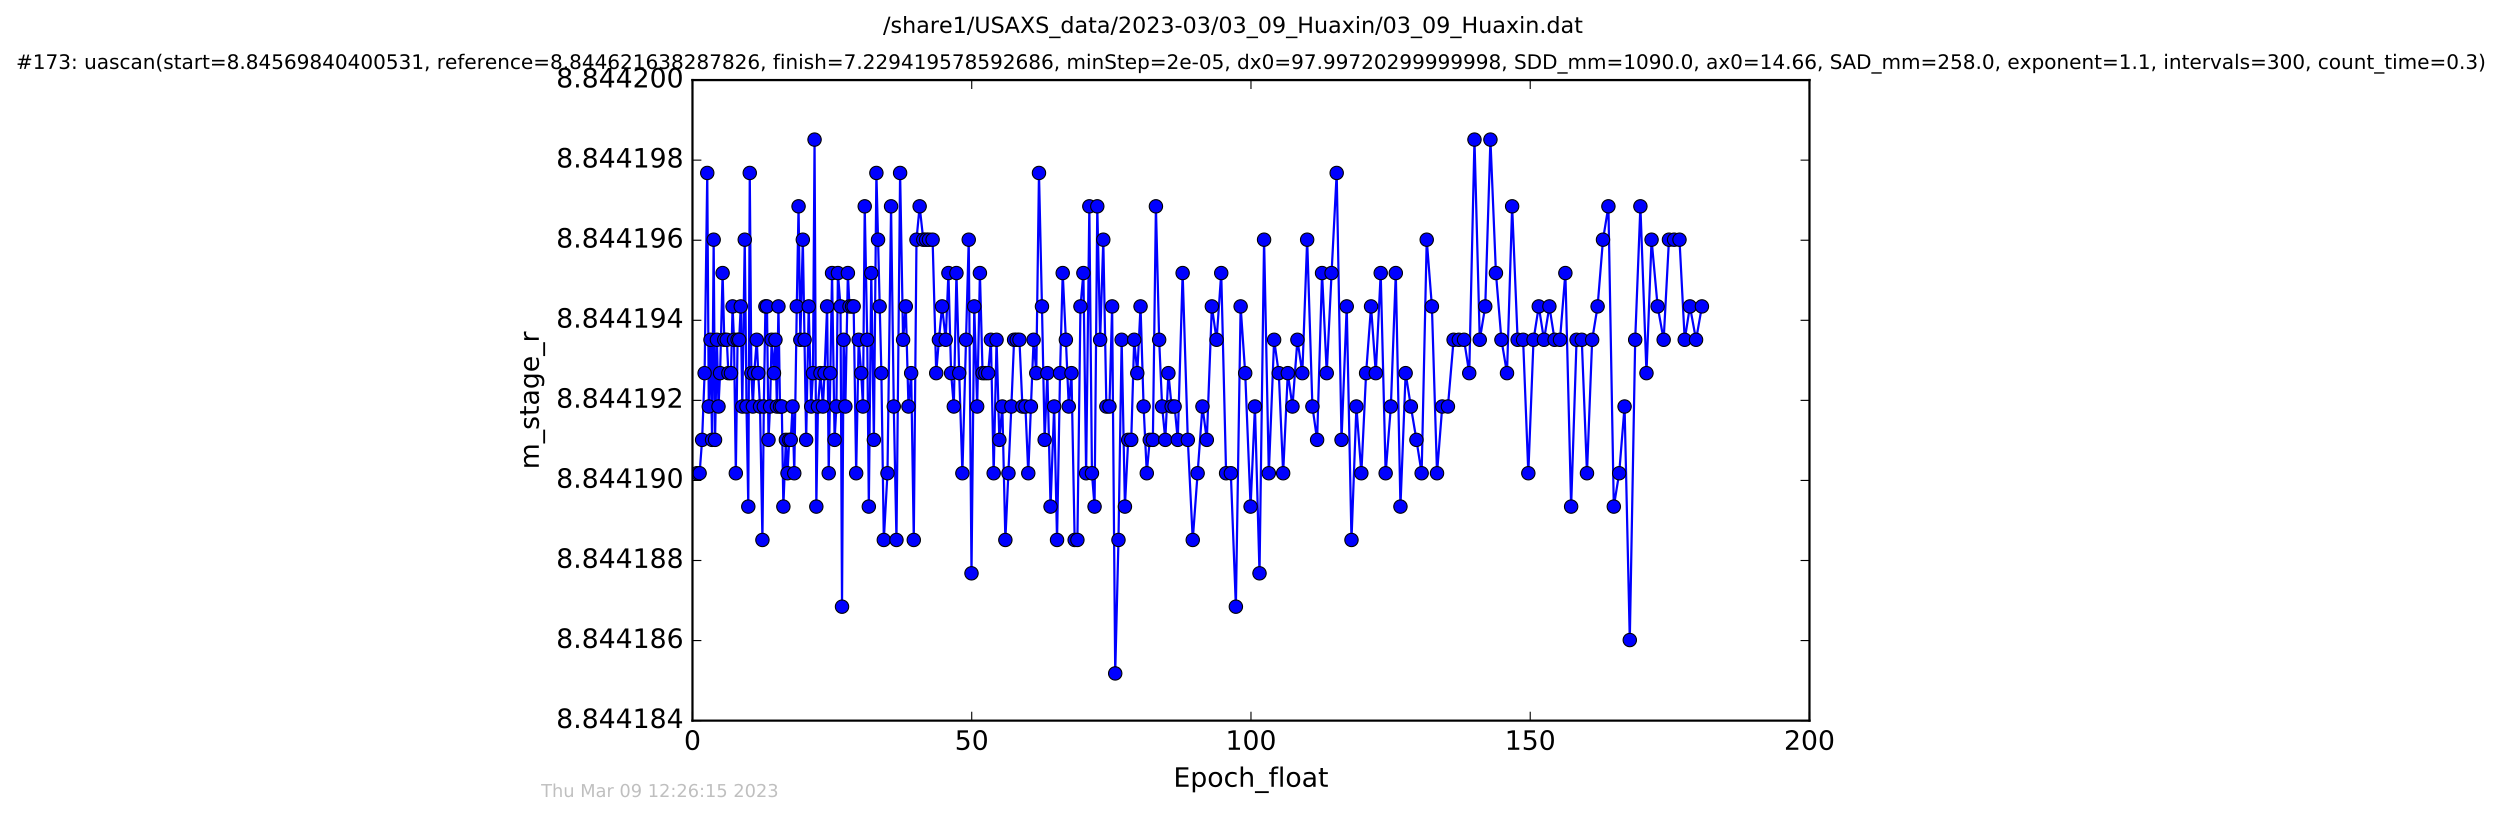 <?xml version="1.0" encoding="utf-8" standalone="no"?>
<!DOCTYPE svg PUBLIC "-//W3C//DTD SVG 1.1//EN"
  "http://www.w3.org/Graphics/SVG/1.1/DTD/svg11.dtd">
<!-- Created with matplotlib (http://matplotlib.org/) -->
<svg height="367pt" version="1.1" viewBox="0 0 1124 367" width="1124pt" xmlns="http://www.w3.org/2000/svg" xmlns:xlink="http://www.w3.org/1999/xlink">
 <defs>
  <style type="text/css">
*{stroke-linecap:butt;stroke-linejoin:round;stroke-miterlimit:100000;}
  </style>
 </defs>
 <g id="figure_1">
  <g id="patch_1">
   <path d="M 0 367.2 
L 1124.875 367.2 
L 1124.875 0 
L 0 0 
z
" style="fill:#ffffff;"/>
  </g>
  <g id="axes_1">
   <g id="patch_2">
    <path d="M 311.337 324 
L 813.537 324 
L 813.537 36 
L 311.337 36 
z
" style="fill:#ffffff;"/>
   </g>
   <g id="line2d_1">
    <path clip-path="url(#p0e4ef87c94)" d="M 313.376 212.765 
L 314.54 212.765 
L 315.666 197.765 
L 316.796 167.765 
L 317.981 77.765 
L 318.669 182.765 
L 319.437 152.765 
L 320.148 197.765 
L 320.863 107.765 
L 321.485 197.765 
L 322.321 152.765 
L 323.032 182.765 
L 323.754 167.765 
L 324.882 122.765 
L 325.628 152.765 
L 326.761 152.765 
L 327.481 167.765 
L 328.647 167.765 
L 329.368 137.765 
L 330.008 152.765 
L 330.826 212.765 
L 331.616 152.765 
L 332.327 152.765 
L 333.043 137.765 
L 333.737 182.765 
L 334.838 107.765 
L 335.63 182.765 
L 336.432 227.765 
L 337.093 77.765 
L 337.807 167.765 
L 338.485 182.765 
L 339.103 167.765 
L 340.234 152.765 
L 340.901 167.765 
L 341.7 182.765 
L 342.787 242.765 
L 343.413 182.765 
L 344.129 137.765 
L 344.838 137.765 
L 345.513 197.765 
L 346.219 182.765 
L 346.927 152.765 
L 347.973 167.765 
L 348.644 152.765 
L 349.281 182.765 
L 349.985 137.765 
L 350.696 182.765 
L 351.499 182.765 
L 352.202 227.765 
L 353.334 197.765 
L 354.063 212.765 
L 354.844 197.765 
L 355.519 197.765 
L 356.334 182.765 
L 357.103 212.765 
L 358.23 137.765 
L 359.031 92.765 
L 359.826 152.765 
L 360.949 107.765 
L 362.454 197.765 
L 363.594 137.765 
L 364.716 182.765 
L 365.51 167.765 
L 366.222 62.765 
L 367.019 227.765 
L 367.744 182.765 
L 368.874 167.765 
L 369.994 182.765 
L 370.71 167.765 
L 371.875 137.765 
L 372.584 212.765 
L 374.089 122.765 
L 375.236 197.765 
L 376.042 182.765 
L 376.732 122.765 
L 377.896 137.765 
L 378.571 272.765 
L 379.279 152.765 
L 380.077 182.765 
L 381.207 122.765 
L 381.925 137.765 
L 383.8 137.765 
L 384.934 212.765 
L 386.059 152.765 
L 387.198 167.765 
L 387.986 182.765 
L 388.779 92.765 
L 389.91 152.765 
L 390.62 227.765 
L 391.723 122.765 
L 392.893 197.765 
L 394.025 77.765 
L 396.271 167.765 
L 397.362 242.765 
L 399.008 212.765 
L 400.622 92.765 
L 401.838 182.765 
L 403.051 242.765 
L 404.687 77.765 
L 406.028 152.765 
L 407.239 137.765 
L 408.447 182.765 
L 409.662 167.765 
L 410.834 242.765 
L 412.051 107.765 
L 413.47 92.765 
L 415.101 107.765 
L 419.301 107.765 
L 420.923 167.765 
L 422.132 152.765 
L 423.559 137.765 
L 425.192 152.765 
L 426.407 122.765 
L 427.62 167.765 
L 428.831 182.765 
L 430.018 122.765 
L 431.258 167.765 
L 432.689 212.765 
L 435.543 107.765 
L 436.784 257.765 
L 438.014 137.765 
L 439.336 182.765 
L 440.565 122.765 
L 441.774 167.765 
L 444.284 167.765 
L 445.501 152.765 
L 446.754 212.765 
L 448.053 152.765 
L 449.306 197.765 
L 450.645 182.765 
L 452.014 242.765 
L 454.704 182.765 
L 455.937 152.765 
L 458.339 152.765 
L 459.675 182.765 
L 461.028 182.765 
L 462.309 212.765 
L 464.703 152.765 
L 465.912 167.765 
L 467.122 77.765 
L 468.466 137.765 
L 469.676 197.765 
L 470.889 167.765 
L 472.325 227.765 
L 473.944 182.765 
L 475.246 242.765 
L 476.595 167.765 
L 477.796 122.765 
L 479.217 152.765 
L 480.519 182.765 
L 481.729 167.765 
L 483.165 242.765 
L 484.399 242.765 
L 485.772 137.765 
L 487.094 122.765 
L 488.321 212.765 
L 489.765 92.765 
L 490.936 212.765 
L 492.113 227.765 
L 493.338 92.765 
L 494.623 152.765 
L 496.041 107.765 
L 497.426 182.765 
L 498.805 182.765 
L 500.017 137.765 
L 501.398 302.765 
L 502.863 242.765 
L 504.296 152.765 
L 505.765 227.765 
L 507.237 197.765 
L 508.606 197.765 
L 509.935 152.765 
L 511.325 167.765 
L 512.784 137.765 
L 514.162 182.765 
L 515.593 212.765 
L 516.928 197.765 
L 518.334 197.765 
L 519.697 92.765 
L 521.158 152.765 
L 522.491 182.765 
L 523.92 197.765 
L 525.313 167.765 
L 526.76 182.765 
L 528.099 182.765 
L 529.524 197.765 
L 531.711 122.765 
L 534.041 197.765 
L 536.26 242.765 
L 540.624 182.765 
L 542.586 197.765 
L 544.85 137.765 
L 546.976 152.765 
L 549.067 122.765 
L 551.25 212.765 
L 553.384 212.765 
L 555.645 272.765 
L 557.782 137.765 
L 559.841 167.765 
L 562.263 227.765 
L 564.22 182.765 
L 566.277 257.765 
L 568.327 107.765 
L 570.458 212.765 
L 572.846 152.765 
L 574.942 167.765 
L 576.906 212.765 
L 578.992 167.765 
L 581.096 182.765 
L 583.318 152.765 
L 585.528 167.765 
L 587.701 107.765 
L 590.056 182.765 
L 592.177 197.765 
L 594.389 122.765 
L 596.5 167.765 
L 598.675 122.765 
L 600.973 77.765 
L 603.15 197.765 
L 605.489 137.765 
L 607.626 242.765 
L 609.836 182.765 
L 612.064 212.765 
L 614.199 167.765 
L 616.424 137.765 
L 618.549 167.765 
L 620.766 122.765 
L 622.987 212.765 
L 625.329 182.765 
L 627.55 122.765 
L 629.638 227.765 
L 631.973 167.765 
L 634.32 182.765 
L 636.829 197.765 
L 639.169 212.765 
L 641.451 107.765 
L 643.784 137.765 
L 646.086 212.765 
L 648.429 182.765 
L 650.984 182.765 
L 653.537 152.765 
L 658.229 152.765 
L 660.569 167.765 
L 662.922 62.765 
L 665.299 152.765 
L 667.767 137.765 
L 670.097 62.765 
L 672.571 122.765 
L 675.041 152.765 
L 677.55 167.765 
L 679.858 92.765 
L 682.326 152.765 
L 684.79 152.765 
L 687.134 212.765 
L 689.474 152.765 
L 691.828 137.765 
L 694.181 152.765 
L 696.604 137.765 
L 698.945 152.765 
L 701.372 152.765 
L 703.79 122.765 
L 706.38 227.765 
L 708.821 152.765 
L 711.164 152.765 
L 713.507 212.765 
L 715.84 152.765 
L 718.279 137.765 
L 720.705 107.765 
L 723.14 92.765 
L 725.565 227.765 
L 727.981 212.765 
L 730.407 182.765 
L 732.752 287.765 
L 735.182 152.765 
L 737.52 92.765 
L 740.252 167.765 
L 742.543 107.765 
L 745.273 137.765 
L 747.98 152.765 
L 750.368 107.765 
L 755.096 107.765 
L 757.444 152.765 
L 759.79 137.765 
L 762.547 152.765 
L 765.182 137.765 
L 765.182 137.765 
" style="fill:none;stroke:#0000ff;stroke-linecap:square;"/>
    <defs>
     <path d="M 0 3 
C 0.796 3 1.559 2.684 2.121 2.121 
C 2.684 1.559 3 0.796 3 0 
C 3 -0.796 2.684 -1.559 2.121 -2.121 
C 1.559 -2.684 0.796 -3 0 -3 
C -0.796 -3 -1.559 -2.684 -2.121 -2.121 
C -2.684 -1.559 -3 -0.796 -3 0 
C -3 0.796 -2.684 1.559 -2.121 2.121 
C -1.559 2.684 -0.796 3 0 3 
z
" id="m3f47b44bed" style="stroke:#000000;stroke-width:0.5;"/>
    </defs>
    <g clip-path="url(#p0e4ef87c94)">
     <use style="fill:#0000ff;stroke:#000000;stroke-width:0.5;" x="313.376" xlink:href="#m3f47b44bed" y="212.765"/>
     <use style="fill:#0000ff;stroke:#000000;stroke-width:0.5;" x="314.54" xlink:href="#m3f47b44bed" y="212.765"/>
     <use style="fill:#0000ff;stroke:#000000;stroke-width:0.5;" x="315.666" xlink:href="#m3f47b44bed" y="197.765"/>
     <use style="fill:#0000ff;stroke:#000000;stroke-width:0.5;" x="316.796" xlink:href="#m3f47b44bed" y="167.765"/>
     <use style="fill:#0000ff;stroke:#000000;stroke-width:0.5;" x="317.981" xlink:href="#m3f47b44bed" y="77.765"/>
     <use style="fill:#0000ff;stroke:#000000;stroke-width:0.5;" x="318.669" xlink:href="#m3f47b44bed" y="182.765"/>
     <use style="fill:#0000ff;stroke:#000000;stroke-width:0.5;" x="319.437" xlink:href="#m3f47b44bed" y="152.765"/>
     <use style="fill:#0000ff;stroke:#000000;stroke-width:0.5;" x="320.148" xlink:href="#m3f47b44bed" y="197.765"/>
     <use style="fill:#0000ff;stroke:#000000;stroke-width:0.5;" x="320.863" xlink:href="#m3f47b44bed" y="107.765"/>
     <use style="fill:#0000ff;stroke:#000000;stroke-width:0.5;" x="321.485" xlink:href="#m3f47b44bed" y="197.765"/>
     <use style="fill:#0000ff;stroke:#000000;stroke-width:0.5;" x="322.321" xlink:href="#m3f47b44bed" y="152.765"/>
     <use style="fill:#0000ff;stroke:#000000;stroke-width:0.5;" x="323.032" xlink:href="#m3f47b44bed" y="182.765"/>
     <use style="fill:#0000ff;stroke:#000000;stroke-width:0.5;" x="323.754" xlink:href="#m3f47b44bed" y="167.765"/>
     <use style="fill:#0000ff;stroke:#000000;stroke-width:0.5;" x="324.882" xlink:href="#m3f47b44bed" y="122.765"/>
     <use style="fill:#0000ff;stroke:#000000;stroke-width:0.5;" x="325.628" xlink:href="#m3f47b44bed" y="152.765"/>
     <use style="fill:#0000ff;stroke:#000000;stroke-width:0.5;" x="326.761" xlink:href="#m3f47b44bed" y="152.765"/>
     <use style="fill:#0000ff;stroke:#000000;stroke-width:0.5;" x="327.481" xlink:href="#m3f47b44bed" y="167.765"/>
     <use style="fill:#0000ff;stroke:#000000;stroke-width:0.5;" x="328.647" xlink:href="#m3f47b44bed" y="167.765"/>
     <use style="fill:#0000ff;stroke:#000000;stroke-width:0.5;" x="329.368" xlink:href="#m3f47b44bed" y="137.765"/>
     <use style="fill:#0000ff;stroke:#000000;stroke-width:0.5;" x="330.008" xlink:href="#m3f47b44bed" y="152.765"/>
     <use style="fill:#0000ff;stroke:#000000;stroke-width:0.5;" x="330.826" xlink:href="#m3f47b44bed" y="212.765"/>
     <use style="fill:#0000ff;stroke:#000000;stroke-width:0.5;" x="331.616" xlink:href="#m3f47b44bed" y="152.765"/>
     <use style="fill:#0000ff;stroke:#000000;stroke-width:0.5;" x="332.327" xlink:href="#m3f47b44bed" y="152.765"/>
     <use style="fill:#0000ff;stroke:#000000;stroke-width:0.5;" x="333.043" xlink:href="#m3f47b44bed" y="137.765"/>
     <use style="fill:#0000ff;stroke:#000000;stroke-width:0.5;" x="333.737" xlink:href="#m3f47b44bed" y="182.765"/>
     <use style="fill:#0000ff;stroke:#000000;stroke-width:0.5;" x="334.838" xlink:href="#m3f47b44bed" y="107.765"/>
     <use style="fill:#0000ff;stroke:#000000;stroke-width:0.5;" x="335.63" xlink:href="#m3f47b44bed" y="182.765"/>
     <use style="fill:#0000ff;stroke:#000000;stroke-width:0.5;" x="336.432" xlink:href="#m3f47b44bed" y="227.765"/>
     <use style="fill:#0000ff;stroke:#000000;stroke-width:0.5;" x="337.093" xlink:href="#m3f47b44bed" y="77.765"/>
     <use style="fill:#0000ff;stroke:#000000;stroke-width:0.5;" x="337.807" xlink:href="#m3f47b44bed" y="167.765"/>
     <use style="fill:#0000ff;stroke:#000000;stroke-width:0.5;" x="338.485" xlink:href="#m3f47b44bed" y="182.765"/>
     <use style="fill:#0000ff;stroke:#000000;stroke-width:0.5;" x="339.103" xlink:href="#m3f47b44bed" y="167.765"/>
     <use style="fill:#0000ff;stroke:#000000;stroke-width:0.5;" x="340.234" xlink:href="#m3f47b44bed" y="152.765"/>
     <use style="fill:#0000ff;stroke:#000000;stroke-width:0.5;" x="340.901" xlink:href="#m3f47b44bed" y="167.765"/>
     <use style="fill:#0000ff;stroke:#000000;stroke-width:0.5;" x="341.7" xlink:href="#m3f47b44bed" y="182.765"/>
     <use style="fill:#0000ff;stroke:#000000;stroke-width:0.5;" x="342.787" xlink:href="#m3f47b44bed" y="242.765"/>
     <use style="fill:#0000ff;stroke:#000000;stroke-width:0.5;" x="343.413" xlink:href="#m3f47b44bed" y="182.765"/>
     <use style="fill:#0000ff;stroke:#000000;stroke-width:0.5;" x="344.129" xlink:href="#m3f47b44bed" y="137.765"/>
     <use style="fill:#0000ff;stroke:#000000;stroke-width:0.5;" x="344.838" xlink:href="#m3f47b44bed" y="137.765"/>
     <use style="fill:#0000ff;stroke:#000000;stroke-width:0.5;" x="345.513" xlink:href="#m3f47b44bed" y="197.765"/>
     <use style="fill:#0000ff;stroke:#000000;stroke-width:0.5;" x="346.219" xlink:href="#m3f47b44bed" y="182.765"/>
     <use style="fill:#0000ff;stroke:#000000;stroke-width:0.5;" x="346.927" xlink:href="#m3f47b44bed" y="152.765"/>
     <use style="fill:#0000ff;stroke:#000000;stroke-width:0.5;" x="347.973" xlink:href="#m3f47b44bed" y="167.765"/>
     <use style="fill:#0000ff;stroke:#000000;stroke-width:0.5;" x="348.644" xlink:href="#m3f47b44bed" y="152.765"/>
     <use style="fill:#0000ff;stroke:#000000;stroke-width:0.5;" x="349.281" xlink:href="#m3f47b44bed" y="182.765"/>
     <use style="fill:#0000ff;stroke:#000000;stroke-width:0.5;" x="349.985" xlink:href="#m3f47b44bed" y="137.765"/>
     <use style="fill:#0000ff;stroke:#000000;stroke-width:0.5;" x="350.696" xlink:href="#m3f47b44bed" y="182.765"/>
     <use style="fill:#0000ff;stroke:#000000;stroke-width:0.5;" x="351.499" xlink:href="#m3f47b44bed" y="182.765"/>
     <use style="fill:#0000ff;stroke:#000000;stroke-width:0.5;" x="352.202" xlink:href="#m3f47b44bed" y="227.765"/>
     <use style="fill:#0000ff;stroke:#000000;stroke-width:0.5;" x="353.334" xlink:href="#m3f47b44bed" y="197.765"/>
     <use style="fill:#0000ff;stroke:#000000;stroke-width:0.5;" x="354.063" xlink:href="#m3f47b44bed" y="212.765"/>
     <use style="fill:#0000ff;stroke:#000000;stroke-width:0.5;" x="354.844" xlink:href="#m3f47b44bed" y="197.765"/>
     <use style="fill:#0000ff;stroke:#000000;stroke-width:0.5;" x="355.519" xlink:href="#m3f47b44bed" y="197.765"/>
     <use style="fill:#0000ff;stroke:#000000;stroke-width:0.5;" x="356.334" xlink:href="#m3f47b44bed" y="182.765"/>
     <use style="fill:#0000ff;stroke:#000000;stroke-width:0.5;" x="357.103" xlink:href="#m3f47b44bed" y="212.765"/>
     <use style="fill:#0000ff;stroke:#000000;stroke-width:0.5;" x="358.23" xlink:href="#m3f47b44bed" y="137.765"/>
     <use style="fill:#0000ff;stroke:#000000;stroke-width:0.5;" x="359.031" xlink:href="#m3f47b44bed" y="92.765"/>
     <use style="fill:#0000ff;stroke:#000000;stroke-width:0.5;" x="359.826" xlink:href="#m3f47b44bed" y="152.765"/>
     <use style="fill:#0000ff;stroke:#000000;stroke-width:0.5;" x="360.949" xlink:href="#m3f47b44bed" y="107.765"/>
     <use style="fill:#0000ff;stroke:#000000;stroke-width:0.5;" x="361.75" xlink:href="#m3f47b44bed" y="152.765"/>
     <use style="fill:#0000ff;stroke:#000000;stroke-width:0.5;" x="362.454" xlink:href="#m3f47b44bed" y="197.765"/>
     <use style="fill:#0000ff;stroke:#000000;stroke-width:0.5;" x="363.594" xlink:href="#m3f47b44bed" y="137.765"/>
     <use style="fill:#0000ff;stroke:#000000;stroke-width:0.5;" x="364.716" xlink:href="#m3f47b44bed" y="182.765"/>
     <use style="fill:#0000ff;stroke:#000000;stroke-width:0.5;" x="365.51" xlink:href="#m3f47b44bed" y="167.765"/>
     <use style="fill:#0000ff;stroke:#000000;stroke-width:0.5;" x="366.222" xlink:href="#m3f47b44bed" y="62.765"/>
     <use style="fill:#0000ff;stroke:#000000;stroke-width:0.5;" x="367.019" xlink:href="#m3f47b44bed" y="227.765"/>
     <use style="fill:#0000ff;stroke:#000000;stroke-width:0.5;" x="367.744" xlink:href="#m3f47b44bed" y="182.765"/>
     <use style="fill:#0000ff;stroke:#000000;stroke-width:0.5;" x="368.874" xlink:href="#m3f47b44bed" y="167.765"/>
     <use style="fill:#0000ff;stroke:#000000;stroke-width:0.5;" x="369.994" xlink:href="#m3f47b44bed" y="182.765"/>
     <use style="fill:#0000ff;stroke:#000000;stroke-width:0.5;" x="370.71" xlink:href="#m3f47b44bed" y="167.765"/>
     <use style="fill:#0000ff;stroke:#000000;stroke-width:0.5;" x="371.875" xlink:href="#m3f47b44bed" y="137.765"/>
     <use style="fill:#0000ff;stroke:#000000;stroke-width:0.5;" x="372.584" xlink:href="#m3f47b44bed" y="212.765"/>
     <use style="fill:#0000ff;stroke:#000000;stroke-width:0.5;" x="373.295" xlink:href="#m3f47b44bed" y="167.765"/>
     <use style="fill:#0000ff;stroke:#000000;stroke-width:0.5;" x="374.089" xlink:href="#m3f47b44bed" y="122.765"/>
     <use style="fill:#0000ff;stroke:#000000;stroke-width:0.5;" x="375.236" xlink:href="#m3f47b44bed" y="197.765"/>
     <use style="fill:#0000ff;stroke:#000000;stroke-width:0.5;" x="376.042" xlink:href="#m3f47b44bed" y="182.765"/>
     <use style="fill:#0000ff;stroke:#000000;stroke-width:0.5;" x="376.732" xlink:href="#m3f47b44bed" y="122.765"/>
     <use style="fill:#0000ff;stroke:#000000;stroke-width:0.5;" x="377.896" xlink:href="#m3f47b44bed" y="137.765"/>
     <use style="fill:#0000ff;stroke:#000000;stroke-width:0.5;" x="378.571" xlink:href="#m3f47b44bed" y="272.765"/>
     <use style="fill:#0000ff;stroke:#000000;stroke-width:0.5;" x="379.279" xlink:href="#m3f47b44bed" y="152.765"/>
     <use style="fill:#0000ff;stroke:#000000;stroke-width:0.5;" x="380.077" xlink:href="#m3f47b44bed" y="182.765"/>
     <use style="fill:#0000ff;stroke:#000000;stroke-width:0.5;" x="381.207" xlink:href="#m3f47b44bed" y="122.765"/>
     <use style="fill:#0000ff;stroke:#000000;stroke-width:0.5;" x="381.925" xlink:href="#m3f47b44bed" y="137.765"/>
     <use style="fill:#0000ff;stroke:#000000;stroke-width:0.5;" x="383.088" xlink:href="#m3f47b44bed" y="137.765"/>
     <use style="fill:#0000ff;stroke:#000000;stroke-width:0.5;" x="383.8" xlink:href="#m3f47b44bed" y="137.765"/>
     <use style="fill:#0000ff;stroke:#000000;stroke-width:0.5;" x="384.934" xlink:href="#m3f47b44bed" y="212.765"/>
     <use style="fill:#0000ff;stroke:#000000;stroke-width:0.5;" x="386.059" xlink:href="#m3f47b44bed" y="152.765"/>
     <use style="fill:#0000ff;stroke:#000000;stroke-width:0.5;" x="387.198" xlink:href="#m3f47b44bed" y="167.765"/>
     <use style="fill:#0000ff;stroke:#000000;stroke-width:0.5;" x="387.986" xlink:href="#m3f47b44bed" y="182.765"/>
     <use style="fill:#0000ff;stroke:#000000;stroke-width:0.5;" x="388.779" xlink:href="#m3f47b44bed" y="92.765"/>
     <use style="fill:#0000ff;stroke:#000000;stroke-width:0.5;" x="389.91" xlink:href="#m3f47b44bed" y="152.765"/>
     <use style="fill:#0000ff;stroke:#000000;stroke-width:0.5;" x="390.62" xlink:href="#m3f47b44bed" y="227.765"/>
     <use style="fill:#0000ff;stroke:#000000;stroke-width:0.5;" x="391.723" xlink:href="#m3f47b44bed" y="122.765"/>
     <use style="fill:#0000ff;stroke:#000000;stroke-width:0.5;" x="392.893" xlink:href="#m3f47b44bed" y="197.765"/>
     <use style="fill:#0000ff;stroke:#000000;stroke-width:0.5;" x="394.025" xlink:href="#m3f47b44bed" y="77.765"/>
     <use style="fill:#0000ff;stroke:#000000;stroke-width:0.5;" x="394.767" xlink:href="#m3f47b44bed" y="107.765"/>
     <use style="fill:#0000ff;stroke:#000000;stroke-width:0.5;" x="395.481" xlink:href="#m3f47b44bed" y="137.765"/>
     <use style="fill:#0000ff;stroke:#000000;stroke-width:0.5;" x="396.271" xlink:href="#m3f47b44bed" y="167.765"/>
     <use style="fill:#0000ff;stroke:#000000;stroke-width:0.5;" x="397.362" xlink:href="#m3f47b44bed" y="242.765"/>
     <use style="fill:#0000ff;stroke:#000000;stroke-width:0.5;" x="399.008" xlink:href="#m3f47b44bed" y="212.765"/>
     <use style="fill:#0000ff;stroke:#000000;stroke-width:0.5;" x="400.622" xlink:href="#m3f47b44bed" y="92.765"/>
     <use style="fill:#0000ff;stroke:#000000;stroke-width:0.5;" x="401.838" xlink:href="#m3f47b44bed" y="182.765"/>
     <use style="fill:#0000ff;stroke:#000000;stroke-width:0.5;" x="403.051" xlink:href="#m3f47b44bed" y="242.765"/>
     <use style="fill:#0000ff;stroke:#000000;stroke-width:0.5;" x="404.687" xlink:href="#m3f47b44bed" y="77.765"/>
     <use style="fill:#0000ff;stroke:#000000;stroke-width:0.5;" x="406.028" xlink:href="#m3f47b44bed" y="152.765"/>
     <use style="fill:#0000ff;stroke:#000000;stroke-width:0.5;" x="407.239" xlink:href="#m3f47b44bed" y="137.765"/>
     <use style="fill:#0000ff;stroke:#000000;stroke-width:0.5;" x="408.447" xlink:href="#m3f47b44bed" y="182.765"/>
     <use style="fill:#0000ff;stroke:#000000;stroke-width:0.5;" x="409.662" xlink:href="#m3f47b44bed" y="167.765"/>
     <use style="fill:#0000ff;stroke:#000000;stroke-width:0.5;" x="410.834" xlink:href="#m3f47b44bed" y="242.765"/>
     <use style="fill:#0000ff;stroke:#000000;stroke-width:0.5;" x="412.051" xlink:href="#m3f47b44bed" y="107.765"/>
     <use style="fill:#0000ff;stroke:#000000;stroke-width:0.5;" x="413.47" xlink:href="#m3f47b44bed" y="92.765"/>
     <use style="fill:#0000ff;stroke:#000000;stroke-width:0.5;" x="415.101" xlink:href="#m3f47b44bed" y="107.765"/>
     <use style="fill:#0000ff;stroke:#000000;stroke-width:0.5;" x="416.359" xlink:href="#m3f47b44bed" y="107.765"/>
     <use style="fill:#0000ff;stroke:#000000;stroke-width:0.5;" x="417.657" xlink:href="#m3f47b44bed" y="107.765"/>
     <use style="fill:#0000ff;stroke:#000000;stroke-width:0.5;" x="419.301" xlink:href="#m3f47b44bed" y="107.765"/>
     <use style="fill:#0000ff;stroke:#000000;stroke-width:0.5;" x="420.923" xlink:href="#m3f47b44bed" y="167.765"/>
     <use style="fill:#0000ff;stroke:#000000;stroke-width:0.5;" x="422.132" xlink:href="#m3f47b44bed" y="152.765"/>
     <use style="fill:#0000ff;stroke:#000000;stroke-width:0.5;" x="423.559" xlink:href="#m3f47b44bed" y="137.765"/>
     <use style="fill:#0000ff;stroke:#000000;stroke-width:0.5;" x="425.192" xlink:href="#m3f47b44bed" y="152.765"/>
     <use style="fill:#0000ff;stroke:#000000;stroke-width:0.5;" x="426.407" xlink:href="#m3f47b44bed" y="122.765"/>
     <use style="fill:#0000ff;stroke:#000000;stroke-width:0.5;" x="427.62" xlink:href="#m3f47b44bed" y="167.765"/>
     <use style="fill:#0000ff;stroke:#000000;stroke-width:0.5;" x="428.831" xlink:href="#m3f47b44bed" y="182.765"/>
     <use style="fill:#0000ff;stroke:#000000;stroke-width:0.5;" x="430.018" xlink:href="#m3f47b44bed" y="122.765"/>
     <use style="fill:#0000ff;stroke:#000000;stroke-width:0.5;" x="431.258" xlink:href="#m3f47b44bed" y="167.765"/>
     <use style="fill:#0000ff;stroke:#000000;stroke-width:0.5;" x="432.689" xlink:href="#m3f47b44bed" y="212.765"/>
     <use style="fill:#0000ff;stroke:#000000;stroke-width:0.5;" x="434.316" xlink:href="#m3f47b44bed" y="152.765"/>
     <use style="fill:#0000ff;stroke:#000000;stroke-width:0.5;" x="435.543" xlink:href="#m3f47b44bed" y="107.765"/>
     <use style="fill:#0000ff;stroke:#000000;stroke-width:0.5;" x="436.784" xlink:href="#m3f47b44bed" y="257.765"/>
     <use style="fill:#0000ff;stroke:#000000;stroke-width:0.5;" x="438.014" xlink:href="#m3f47b44bed" y="137.765"/>
     <use style="fill:#0000ff;stroke:#000000;stroke-width:0.5;" x="439.336" xlink:href="#m3f47b44bed" y="182.765"/>
     <use style="fill:#0000ff;stroke:#000000;stroke-width:0.5;" x="440.565" xlink:href="#m3f47b44bed" y="122.765"/>
     <use style="fill:#0000ff;stroke:#000000;stroke-width:0.5;" x="441.774" xlink:href="#m3f47b44bed" y="167.765"/>
     <use style="fill:#0000ff;stroke:#000000;stroke-width:0.5;" x="442.988" xlink:href="#m3f47b44bed" y="167.765"/>
     <use style="fill:#0000ff;stroke:#000000;stroke-width:0.5;" x="444.284" xlink:href="#m3f47b44bed" y="167.765"/>
     <use style="fill:#0000ff;stroke:#000000;stroke-width:0.5;" x="445.501" xlink:href="#m3f47b44bed" y="152.765"/>
     <use style="fill:#0000ff;stroke:#000000;stroke-width:0.5;" x="446.754" xlink:href="#m3f47b44bed" y="212.765"/>
     <use style="fill:#0000ff;stroke:#000000;stroke-width:0.5;" x="448.053" xlink:href="#m3f47b44bed" y="152.765"/>
     <use style="fill:#0000ff;stroke:#000000;stroke-width:0.5;" x="449.306" xlink:href="#m3f47b44bed" y="197.765"/>
     <use style="fill:#0000ff;stroke:#000000;stroke-width:0.5;" x="450.645" xlink:href="#m3f47b44bed" y="182.765"/>
     <use style="fill:#0000ff;stroke:#000000;stroke-width:0.5;" x="452.014" xlink:href="#m3f47b44bed" y="242.765"/>
     <use style="fill:#0000ff;stroke:#000000;stroke-width:0.5;" x="453.403" xlink:href="#m3f47b44bed" y="212.765"/>
     <use style="fill:#0000ff;stroke:#000000;stroke-width:0.5;" x="454.704" xlink:href="#m3f47b44bed" y="182.765"/>
     <use style="fill:#0000ff;stroke:#000000;stroke-width:0.5;" x="455.937" xlink:href="#m3f47b44bed" y="152.765"/>
     <use style="fill:#0000ff;stroke:#000000;stroke-width:0.5;" x="457.123" xlink:href="#m3f47b44bed" y="152.765"/>
     <use style="fill:#0000ff;stroke:#000000;stroke-width:0.5;" x="458.339" xlink:href="#m3f47b44bed" y="152.765"/>
     <use style="fill:#0000ff;stroke:#000000;stroke-width:0.5;" x="459.675" xlink:href="#m3f47b44bed" y="182.765"/>
     <use style="fill:#0000ff;stroke:#000000;stroke-width:0.5;" x="461.028" xlink:href="#m3f47b44bed" y="182.765"/>
     <use style="fill:#0000ff;stroke:#000000;stroke-width:0.5;" x="462.309" xlink:href="#m3f47b44bed" y="212.765"/>
     <use style="fill:#0000ff;stroke:#000000;stroke-width:0.5;" x="463.488" xlink:href="#m3f47b44bed" y="182.765"/>
     <use style="fill:#0000ff;stroke:#000000;stroke-width:0.5;" x="464.703" xlink:href="#m3f47b44bed" y="152.765"/>
     <use style="fill:#0000ff;stroke:#000000;stroke-width:0.5;" x="465.912" xlink:href="#m3f47b44bed" y="167.765"/>
     <use style="fill:#0000ff;stroke:#000000;stroke-width:0.5;" x="467.122" xlink:href="#m3f47b44bed" y="77.765"/>
     <use style="fill:#0000ff;stroke:#000000;stroke-width:0.5;" x="468.466" xlink:href="#m3f47b44bed" y="137.765"/>
     <use style="fill:#0000ff;stroke:#000000;stroke-width:0.5;" x="469.676" xlink:href="#m3f47b44bed" y="197.765"/>
     <use style="fill:#0000ff;stroke:#000000;stroke-width:0.5;" x="470.889" xlink:href="#m3f47b44bed" y="167.765"/>
     <use style="fill:#0000ff;stroke:#000000;stroke-width:0.5;" x="472.325" xlink:href="#m3f47b44bed" y="227.765"/>
     <use style="fill:#0000ff;stroke:#000000;stroke-width:0.5;" x="473.944" xlink:href="#m3f47b44bed" y="182.765"/>
     <use style="fill:#0000ff;stroke:#000000;stroke-width:0.5;" x="475.246" xlink:href="#m3f47b44bed" y="242.765"/>
     <use style="fill:#0000ff;stroke:#000000;stroke-width:0.5;" x="476.595" xlink:href="#m3f47b44bed" y="167.765"/>
     <use style="fill:#0000ff;stroke:#000000;stroke-width:0.5;" x="477.796" xlink:href="#m3f47b44bed" y="122.765"/>
     <use style="fill:#0000ff;stroke:#000000;stroke-width:0.5;" x="479.217" xlink:href="#m3f47b44bed" y="152.765"/>
     <use style="fill:#0000ff;stroke:#000000;stroke-width:0.5;" x="480.519" xlink:href="#m3f47b44bed" y="182.765"/>
     <use style="fill:#0000ff;stroke:#000000;stroke-width:0.5;" x="481.729" xlink:href="#m3f47b44bed" y="167.765"/>
     <use style="fill:#0000ff;stroke:#000000;stroke-width:0.5;" x="483.165" xlink:href="#m3f47b44bed" y="242.765"/>
     <use style="fill:#0000ff;stroke:#000000;stroke-width:0.5;" x="484.399" xlink:href="#m3f47b44bed" y="242.765"/>
     <use style="fill:#0000ff;stroke:#000000;stroke-width:0.5;" x="485.772" xlink:href="#m3f47b44bed" y="137.765"/>
     <use style="fill:#0000ff;stroke:#000000;stroke-width:0.5;" x="487.094" xlink:href="#m3f47b44bed" y="122.765"/>
     <use style="fill:#0000ff;stroke:#000000;stroke-width:0.5;" x="488.321" xlink:href="#m3f47b44bed" y="212.765"/>
     <use style="fill:#0000ff;stroke:#000000;stroke-width:0.5;" x="489.765" xlink:href="#m3f47b44bed" y="92.765"/>
     <use style="fill:#0000ff;stroke:#000000;stroke-width:0.5;" x="490.936" xlink:href="#m3f47b44bed" y="212.765"/>
     <use style="fill:#0000ff;stroke:#000000;stroke-width:0.5;" x="492.113" xlink:href="#m3f47b44bed" y="227.765"/>
     <use style="fill:#0000ff;stroke:#000000;stroke-width:0.5;" x="493.338" xlink:href="#m3f47b44bed" y="92.765"/>
     <use style="fill:#0000ff;stroke:#000000;stroke-width:0.5;" x="494.623" xlink:href="#m3f47b44bed" y="152.765"/>
     <use style="fill:#0000ff;stroke:#000000;stroke-width:0.5;" x="496.041" xlink:href="#m3f47b44bed" y="107.765"/>
     <use style="fill:#0000ff;stroke:#000000;stroke-width:0.5;" x="497.426" xlink:href="#m3f47b44bed" y="182.765"/>
     <use style="fill:#0000ff;stroke:#000000;stroke-width:0.5;" x="498.805" xlink:href="#m3f47b44bed" y="182.765"/>
     <use style="fill:#0000ff;stroke:#000000;stroke-width:0.5;" x="500.017" xlink:href="#m3f47b44bed" y="137.765"/>
     <use style="fill:#0000ff;stroke:#000000;stroke-width:0.5;" x="501.398" xlink:href="#m3f47b44bed" y="302.765"/>
     <use style="fill:#0000ff;stroke:#000000;stroke-width:0.5;" x="502.863" xlink:href="#m3f47b44bed" y="242.765"/>
     <use style="fill:#0000ff;stroke:#000000;stroke-width:0.5;" x="504.296" xlink:href="#m3f47b44bed" y="152.765"/>
     <use style="fill:#0000ff;stroke:#000000;stroke-width:0.5;" x="505.765" xlink:href="#m3f47b44bed" y="227.765"/>
     <use style="fill:#0000ff;stroke:#000000;stroke-width:0.5;" x="507.237" xlink:href="#m3f47b44bed" y="197.765"/>
     <use style="fill:#0000ff;stroke:#000000;stroke-width:0.5;" x="508.606" xlink:href="#m3f47b44bed" y="197.765"/>
     <use style="fill:#0000ff;stroke:#000000;stroke-width:0.5;" x="509.935" xlink:href="#m3f47b44bed" y="152.765"/>
     <use style="fill:#0000ff;stroke:#000000;stroke-width:0.5;" x="511.325" xlink:href="#m3f47b44bed" y="167.765"/>
     <use style="fill:#0000ff;stroke:#000000;stroke-width:0.5;" x="512.784" xlink:href="#m3f47b44bed" y="137.765"/>
     <use style="fill:#0000ff;stroke:#000000;stroke-width:0.5;" x="514.162" xlink:href="#m3f47b44bed" y="182.765"/>
     <use style="fill:#0000ff;stroke:#000000;stroke-width:0.5;" x="515.593" xlink:href="#m3f47b44bed" y="212.765"/>
     <use style="fill:#0000ff;stroke:#000000;stroke-width:0.5;" x="516.928" xlink:href="#m3f47b44bed" y="197.765"/>
     <use style="fill:#0000ff;stroke:#000000;stroke-width:0.5;" x="518.334" xlink:href="#m3f47b44bed" y="197.765"/>
     <use style="fill:#0000ff;stroke:#000000;stroke-width:0.5;" x="519.697" xlink:href="#m3f47b44bed" y="92.765"/>
     <use style="fill:#0000ff;stroke:#000000;stroke-width:0.5;" x="521.158" xlink:href="#m3f47b44bed" y="152.765"/>
     <use style="fill:#0000ff;stroke:#000000;stroke-width:0.5;" x="522.491" xlink:href="#m3f47b44bed" y="182.765"/>
     <use style="fill:#0000ff;stroke:#000000;stroke-width:0.5;" x="523.92" xlink:href="#m3f47b44bed" y="197.765"/>
     <use style="fill:#0000ff;stroke:#000000;stroke-width:0.5;" x="525.313" xlink:href="#m3f47b44bed" y="167.765"/>
     <use style="fill:#0000ff;stroke:#000000;stroke-width:0.5;" x="526.76" xlink:href="#m3f47b44bed" y="182.765"/>
     <use style="fill:#0000ff;stroke:#000000;stroke-width:0.5;" x="528.099" xlink:href="#m3f47b44bed" y="182.765"/>
     <use style="fill:#0000ff;stroke:#000000;stroke-width:0.5;" x="529.524" xlink:href="#m3f47b44bed" y="197.765"/>
     <use style="fill:#0000ff;stroke:#000000;stroke-width:0.5;" x="531.711" xlink:href="#m3f47b44bed" y="122.765"/>
     <use style="fill:#0000ff;stroke:#000000;stroke-width:0.5;" x="534.041" xlink:href="#m3f47b44bed" y="197.765"/>
     <use style="fill:#0000ff;stroke:#000000;stroke-width:0.5;" x="536.26" xlink:href="#m3f47b44bed" y="242.765"/>
     <use style="fill:#0000ff;stroke:#000000;stroke-width:0.5;" x="538.45" xlink:href="#m3f47b44bed" y="212.765"/>
     <use style="fill:#0000ff;stroke:#000000;stroke-width:0.5;" x="540.624" xlink:href="#m3f47b44bed" y="182.765"/>
     <use style="fill:#0000ff;stroke:#000000;stroke-width:0.5;" x="542.586" xlink:href="#m3f47b44bed" y="197.765"/>
     <use style="fill:#0000ff;stroke:#000000;stroke-width:0.5;" x="544.85" xlink:href="#m3f47b44bed" y="137.765"/>
     <use style="fill:#0000ff;stroke:#000000;stroke-width:0.5;" x="546.976" xlink:href="#m3f47b44bed" y="152.765"/>
     <use style="fill:#0000ff;stroke:#000000;stroke-width:0.5;" x="549.067" xlink:href="#m3f47b44bed" y="122.765"/>
     <use style="fill:#0000ff;stroke:#000000;stroke-width:0.5;" x="551.25" xlink:href="#m3f47b44bed" y="212.765"/>
     <use style="fill:#0000ff;stroke:#000000;stroke-width:0.5;" x="553.384" xlink:href="#m3f47b44bed" y="212.765"/>
     <use style="fill:#0000ff;stroke:#000000;stroke-width:0.5;" x="555.645" xlink:href="#m3f47b44bed" y="272.765"/>
     <use style="fill:#0000ff;stroke:#000000;stroke-width:0.5;" x="557.782" xlink:href="#m3f47b44bed" y="137.765"/>
     <use style="fill:#0000ff;stroke:#000000;stroke-width:0.5;" x="559.841" xlink:href="#m3f47b44bed" y="167.765"/>
     <use style="fill:#0000ff;stroke:#000000;stroke-width:0.5;" x="562.263" xlink:href="#m3f47b44bed" y="227.765"/>
     <use style="fill:#0000ff;stroke:#000000;stroke-width:0.5;" x="564.22" xlink:href="#m3f47b44bed" y="182.765"/>
     <use style="fill:#0000ff;stroke:#000000;stroke-width:0.5;" x="566.277" xlink:href="#m3f47b44bed" y="257.765"/>
     <use style="fill:#0000ff;stroke:#000000;stroke-width:0.5;" x="568.327" xlink:href="#m3f47b44bed" y="107.765"/>
     <use style="fill:#0000ff;stroke:#000000;stroke-width:0.5;" x="570.458" xlink:href="#m3f47b44bed" y="212.765"/>
     <use style="fill:#0000ff;stroke:#000000;stroke-width:0.5;" x="572.846" xlink:href="#m3f47b44bed" y="152.765"/>
     <use style="fill:#0000ff;stroke:#000000;stroke-width:0.5;" x="574.942" xlink:href="#m3f47b44bed" y="167.765"/>
     <use style="fill:#0000ff;stroke:#000000;stroke-width:0.5;" x="576.906" xlink:href="#m3f47b44bed" y="212.765"/>
     <use style="fill:#0000ff;stroke:#000000;stroke-width:0.5;" x="578.992" xlink:href="#m3f47b44bed" y="167.765"/>
     <use style="fill:#0000ff;stroke:#000000;stroke-width:0.5;" x="581.096" xlink:href="#m3f47b44bed" y="182.765"/>
     <use style="fill:#0000ff;stroke:#000000;stroke-width:0.5;" x="583.318" xlink:href="#m3f47b44bed" y="152.765"/>
     <use style="fill:#0000ff;stroke:#000000;stroke-width:0.5;" x="585.528" xlink:href="#m3f47b44bed" y="167.765"/>
     <use style="fill:#0000ff;stroke:#000000;stroke-width:0.5;" x="587.701" xlink:href="#m3f47b44bed" y="107.765"/>
     <use style="fill:#0000ff;stroke:#000000;stroke-width:0.5;" x="590.056" xlink:href="#m3f47b44bed" y="182.765"/>
     <use style="fill:#0000ff;stroke:#000000;stroke-width:0.5;" x="592.177" xlink:href="#m3f47b44bed" y="197.765"/>
     <use style="fill:#0000ff;stroke:#000000;stroke-width:0.5;" x="594.389" xlink:href="#m3f47b44bed" y="122.765"/>
     <use style="fill:#0000ff;stroke:#000000;stroke-width:0.5;" x="596.5" xlink:href="#m3f47b44bed" y="167.765"/>
     <use style="fill:#0000ff;stroke:#000000;stroke-width:0.5;" x="598.675" xlink:href="#m3f47b44bed" y="122.765"/>
     <use style="fill:#0000ff;stroke:#000000;stroke-width:0.5;" x="600.973" xlink:href="#m3f47b44bed" y="77.765"/>
     <use style="fill:#0000ff;stroke:#000000;stroke-width:0.5;" x="603.15" xlink:href="#m3f47b44bed" y="197.765"/>
     <use style="fill:#0000ff;stroke:#000000;stroke-width:0.5;" x="605.489" xlink:href="#m3f47b44bed" y="137.765"/>
     <use style="fill:#0000ff;stroke:#000000;stroke-width:0.5;" x="607.626" xlink:href="#m3f47b44bed" y="242.765"/>
     <use style="fill:#0000ff;stroke:#000000;stroke-width:0.5;" x="609.836" xlink:href="#m3f47b44bed" y="182.765"/>
     <use style="fill:#0000ff;stroke:#000000;stroke-width:0.5;" x="612.064" xlink:href="#m3f47b44bed" y="212.765"/>
     <use style="fill:#0000ff;stroke:#000000;stroke-width:0.5;" x="614.199" xlink:href="#m3f47b44bed" y="167.765"/>
     <use style="fill:#0000ff;stroke:#000000;stroke-width:0.5;" x="616.424" xlink:href="#m3f47b44bed" y="137.765"/>
     <use style="fill:#0000ff;stroke:#000000;stroke-width:0.5;" x="618.549" xlink:href="#m3f47b44bed" y="167.765"/>
     <use style="fill:#0000ff;stroke:#000000;stroke-width:0.5;" x="620.766" xlink:href="#m3f47b44bed" y="122.765"/>
     <use style="fill:#0000ff;stroke:#000000;stroke-width:0.5;" x="622.987" xlink:href="#m3f47b44bed" y="212.765"/>
     <use style="fill:#0000ff;stroke:#000000;stroke-width:0.5;" x="625.329" xlink:href="#m3f47b44bed" y="182.765"/>
     <use style="fill:#0000ff;stroke:#000000;stroke-width:0.5;" x="627.55" xlink:href="#m3f47b44bed" y="122.765"/>
     <use style="fill:#0000ff;stroke:#000000;stroke-width:0.5;" x="629.638" xlink:href="#m3f47b44bed" y="227.765"/>
     <use style="fill:#0000ff;stroke:#000000;stroke-width:0.5;" x="631.973" xlink:href="#m3f47b44bed" y="167.765"/>
     <use style="fill:#0000ff;stroke:#000000;stroke-width:0.5;" x="634.32" xlink:href="#m3f47b44bed" y="182.765"/>
     <use style="fill:#0000ff;stroke:#000000;stroke-width:0.5;" x="636.829" xlink:href="#m3f47b44bed" y="197.765"/>
     <use style="fill:#0000ff;stroke:#000000;stroke-width:0.5;" x="639.169" xlink:href="#m3f47b44bed" y="212.765"/>
     <use style="fill:#0000ff;stroke:#000000;stroke-width:0.5;" x="641.451" xlink:href="#m3f47b44bed" y="107.765"/>
     <use style="fill:#0000ff;stroke:#000000;stroke-width:0.5;" x="643.784" xlink:href="#m3f47b44bed" y="137.765"/>
     <use style="fill:#0000ff;stroke:#000000;stroke-width:0.5;" x="646.086" xlink:href="#m3f47b44bed" y="212.765"/>
     <use style="fill:#0000ff;stroke:#000000;stroke-width:0.5;" x="648.429" xlink:href="#m3f47b44bed" y="182.765"/>
     <use style="fill:#0000ff;stroke:#000000;stroke-width:0.5;" x="650.984" xlink:href="#m3f47b44bed" y="182.765"/>
     <use style="fill:#0000ff;stroke:#000000;stroke-width:0.5;" x="653.537" xlink:href="#m3f47b44bed" y="152.765"/>
     <use style="fill:#0000ff;stroke:#000000;stroke-width:0.5;" x="655.887" xlink:href="#m3f47b44bed" y="152.765"/>
     <use style="fill:#0000ff;stroke:#000000;stroke-width:0.5;" x="658.229" xlink:href="#m3f47b44bed" y="152.765"/>
     <use style="fill:#0000ff;stroke:#000000;stroke-width:0.5;" x="660.569" xlink:href="#m3f47b44bed" y="167.765"/>
     <use style="fill:#0000ff;stroke:#000000;stroke-width:0.5;" x="662.922" xlink:href="#m3f47b44bed" y="62.765"/>
     <use style="fill:#0000ff;stroke:#000000;stroke-width:0.5;" x="665.299" xlink:href="#m3f47b44bed" y="152.765"/>
     <use style="fill:#0000ff;stroke:#000000;stroke-width:0.5;" x="667.767" xlink:href="#m3f47b44bed" y="137.765"/>
     <use style="fill:#0000ff;stroke:#000000;stroke-width:0.5;" x="670.097" xlink:href="#m3f47b44bed" y="62.765"/>
     <use style="fill:#0000ff;stroke:#000000;stroke-width:0.5;" x="672.571" xlink:href="#m3f47b44bed" y="122.765"/>
     <use style="fill:#0000ff;stroke:#000000;stroke-width:0.5;" x="675.041" xlink:href="#m3f47b44bed" y="152.765"/>
     <use style="fill:#0000ff;stroke:#000000;stroke-width:0.5;" x="677.55" xlink:href="#m3f47b44bed" y="167.765"/>
     <use style="fill:#0000ff;stroke:#000000;stroke-width:0.5;" x="679.858" xlink:href="#m3f47b44bed" y="92.765"/>
     <use style="fill:#0000ff;stroke:#000000;stroke-width:0.5;" x="682.326" xlink:href="#m3f47b44bed" y="152.765"/>
     <use style="fill:#0000ff;stroke:#000000;stroke-width:0.5;" x="684.79" xlink:href="#m3f47b44bed" y="152.765"/>
     <use style="fill:#0000ff;stroke:#000000;stroke-width:0.5;" x="687.134" xlink:href="#m3f47b44bed" y="212.765"/>
     <use style="fill:#0000ff;stroke:#000000;stroke-width:0.5;" x="689.474" xlink:href="#m3f47b44bed" y="152.765"/>
     <use style="fill:#0000ff;stroke:#000000;stroke-width:0.5;" x="691.828" xlink:href="#m3f47b44bed" y="137.765"/>
     <use style="fill:#0000ff;stroke:#000000;stroke-width:0.5;" x="694.181" xlink:href="#m3f47b44bed" y="152.765"/>
     <use style="fill:#0000ff;stroke:#000000;stroke-width:0.5;" x="696.604" xlink:href="#m3f47b44bed" y="137.765"/>
     <use style="fill:#0000ff;stroke:#000000;stroke-width:0.5;" x="698.945" xlink:href="#m3f47b44bed" y="152.765"/>
     <use style="fill:#0000ff;stroke:#000000;stroke-width:0.5;" x="701.372" xlink:href="#m3f47b44bed" y="152.765"/>
     <use style="fill:#0000ff;stroke:#000000;stroke-width:0.5;" x="703.79" xlink:href="#m3f47b44bed" y="122.765"/>
     <use style="fill:#0000ff;stroke:#000000;stroke-width:0.5;" x="706.38" xlink:href="#m3f47b44bed" y="227.765"/>
     <use style="fill:#0000ff;stroke:#000000;stroke-width:0.5;" x="708.821" xlink:href="#m3f47b44bed" y="152.765"/>
     <use style="fill:#0000ff;stroke:#000000;stroke-width:0.5;" x="711.164" xlink:href="#m3f47b44bed" y="152.765"/>
     <use style="fill:#0000ff;stroke:#000000;stroke-width:0.5;" x="713.507" xlink:href="#m3f47b44bed" y="212.765"/>
     <use style="fill:#0000ff;stroke:#000000;stroke-width:0.5;" x="715.84" xlink:href="#m3f47b44bed" y="152.765"/>
     <use style="fill:#0000ff;stroke:#000000;stroke-width:0.5;" x="718.279" xlink:href="#m3f47b44bed" y="137.765"/>
     <use style="fill:#0000ff;stroke:#000000;stroke-width:0.5;" x="720.705" xlink:href="#m3f47b44bed" y="107.765"/>
     <use style="fill:#0000ff;stroke:#000000;stroke-width:0.5;" x="723.14" xlink:href="#m3f47b44bed" y="92.765"/>
     <use style="fill:#0000ff;stroke:#000000;stroke-width:0.5;" x="725.565" xlink:href="#m3f47b44bed" y="227.765"/>
     <use style="fill:#0000ff;stroke:#000000;stroke-width:0.5;" x="727.981" xlink:href="#m3f47b44bed" y="212.765"/>
     <use style="fill:#0000ff;stroke:#000000;stroke-width:0.5;" x="730.407" xlink:href="#m3f47b44bed" y="182.765"/>
     <use style="fill:#0000ff;stroke:#000000;stroke-width:0.5;" x="732.752" xlink:href="#m3f47b44bed" y="287.765"/>
     <use style="fill:#0000ff;stroke:#000000;stroke-width:0.5;" x="735.182" xlink:href="#m3f47b44bed" y="152.765"/>
     <use style="fill:#0000ff;stroke:#000000;stroke-width:0.5;" x="737.52" xlink:href="#m3f47b44bed" y="92.765"/>
     <use style="fill:#0000ff;stroke:#000000;stroke-width:0.5;" x="740.252" xlink:href="#m3f47b44bed" y="167.765"/>
     <use style="fill:#0000ff;stroke:#000000;stroke-width:0.5;" x="742.543" xlink:href="#m3f47b44bed" y="107.765"/>
     <use style="fill:#0000ff;stroke:#000000;stroke-width:0.5;" x="745.273" xlink:href="#m3f47b44bed" y="137.765"/>
     <use style="fill:#0000ff;stroke:#000000;stroke-width:0.5;" x="747.98" xlink:href="#m3f47b44bed" y="152.765"/>
     <use style="fill:#0000ff;stroke:#000000;stroke-width:0.5;" x="750.368" xlink:href="#m3f47b44bed" y="107.765"/>
     <use style="fill:#0000ff;stroke:#000000;stroke-width:0.5;" x="752.68" xlink:href="#m3f47b44bed" y="107.765"/>
     <use style="fill:#0000ff;stroke:#000000;stroke-width:0.5;" x="755.096" xlink:href="#m3f47b44bed" y="107.765"/>
     <use style="fill:#0000ff;stroke:#000000;stroke-width:0.5;" x="757.444" xlink:href="#m3f47b44bed" y="152.765"/>
     <use style="fill:#0000ff;stroke:#000000;stroke-width:0.5;" x="759.79" xlink:href="#m3f47b44bed" y="137.765"/>
     <use style="fill:#0000ff;stroke:#000000;stroke-width:0.5;" x="762.547" xlink:href="#m3f47b44bed" y="152.765"/>
     <use style="fill:#0000ff;stroke:#000000;stroke-width:0.5;" x="765.182" xlink:href="#m3f47b44bed" y="137.765"/>
    </g>
   </g>
   <g id="patch_3">
    <path d="M 311.337 36 
L 813.537 36 
" style="fill:none;stroke:#000000;stroke-linecap:square;stroke-linejoin:miter;"/>
   </g>
   <g id="patch_4">
    <path d="M 813.537 324 
L 813.537 36 
" style="fill:none;stroke:#000000;stroke-linecap:square;stroke-linejoin:miter;"/>
   </g>
   <g id="patch_5">
    <path d="M 311.337 324 
L 813.537 324 
" style="fill:none;stroke:#000000;stroke-linecap:square;stroke-linejoin:miter;"/>
   </g>
   <g id="patch_6">
    <path d="M 311.337 324 
L 311.337 36 
" style="fill:none;stroke:#000000;stroke-linecap:square;stroke-linejoin:miter;"/>
   </g>
   <g id="matplotlib.axis_1">
    <g id="xtick_1">
     <g id="line2d_2">
      <defs>
       <path d="M 0 0 
L 0 -4 
" id="mc14adfaee2" style="stroke:#000000;stroke-width:0.5;"/>
      </defs>
      <g>
       <use style="stroke:#000000;stroke-width:0.5;" x="311.337" xlink:href="#mc14adfaee2" y="324"/>
      </g>
     </g>
     <g id="line2d_3">
      <defs>
       <path d="M 0 0 
L 0 4 
" id="m37ee9e99a4" style="stroke:#000000;stroke-width:0.5;"/>
      </defs>
      <g>
       <use style="stroke:#000000;stroke-width:0.5;" x="311.337" xlink:href="#m37ee9e99a4" y="36"/>
      </g>
     </g>
     <g id="text_1">
      <!-- 0 -->
      <defs>
       <path d="M 31.781 66.406 
Q 24.172 66.406 20.328 58.906 
Q 16.5 51.422 16.5 36.375 
Q 16.5 21.391 20.328 13.891 
Q 24.172 6.391 31.781 6.391 
Q 39.453 6.391 43.281 13.891 
Q 47.125 21.391 47.125 36.375 
Q 47.125 51.422 43.281 58.906 
Q 39.453 66.406 31.781 66.406 
M 31.781 74.219 
Q 44.047 74.219 50.516 64.516 
Q 56.984 54.828 56.984 36.375 
Q 56.984 17.969 50.516 8.266 
Q 44.047 -1.422 31.781 -1.422 
Q 19.531 -1.422 13.062 8.266 
Q 6.594 17.969 6.594 36.375 
Q 6.594 54.828 13.062 64.516 
Q 19.531 74.219 31.781 74.219 
" id="BitstreamVeraSans-Roman-30"/>
      </defs>
      <g transform="translate(307.52 337.118)scale(0.12 -0.12)">
       <use xlink:href="#BitstreamVeraSans-Roman-30"/>
      </g>
     </g>
    </g>
    <g id="xtick_2">
     <g id="line2d_4">
      <g>
       <use style="stroke:#000000;stroke-width:0.5;" x="436.887" xlink:href="#mc14adfaee2" y="324"/>
      </g>
     </g>
     <g id="line2d_5">
      <g>
       <use style="stroke:#000000;stroke-width:0.5;" x="436.887" xlink:href="#m37ee9e99a4" y="36"/>
      </g>
     </g>
     <g id="text_2">
      <!-- 50 -->
      <defs>
       <path d="M 10.797 72.906 
L 49.516 72.906 
L 49.516 64.594 
L 19.828 64.594 
L 19.828 46.734 
Q 21.969 47.469 24.109 47.828 
Q 26.266 48.188 28.422 48.188 
Q 40.625 48.188 47.75 41.5 
Q 54.891 34.812 54.891 23.391 
Q 54.891 11.625 47.562 5.094 
Q 40.234 -1.422 26.906 -1.422 
Q 22.312 -1.422 17.547 -0.641 
Q 12.797 0.141 7.719 1.703 
L 7.719 11.625 
Q 12.109 9.234 16.797 8.062 
Q 21.484 6.891 26.703 6.891 
Q 35.156 6.891 40.078 11.328 
Q 45.016 15.766 45.016 23.391 
Q 45.016 31 40.078 35.438 
Q 35.156 39.891 26.703 39.891 
Q 22.75 39.891 18.812 39.016 
Q 14.891 38.141 10.797 36.281 
z
" id="BitstreamVeraSans-Roman-35"/>
      </defs>
      <g transform="translate(429.252 337.118)scale(0.12 -0.12)">
       <use xlink:href="#BitstreamVeraSans-Roman-35"/>
       <use x="63.623" xlink:href="#BitstreamVeraSans-Roman-30"/>
      </g>
     </g>
    </g>
    <g id="xtick_3">
     <g id="line2d_6">
      <g>
       <use style="stroke:#000000;stroke-width:0.5;" x="562.437" xlink:href="#mc14adfaee2" y="324"/>
      </g>
     </g>
     <g id="line2d_7">
      <g>
       <use style="stroke:#000000;stroke-width:0.5;" x="562.437" xlink:href="#m37ee9e99a4" y="36"/>
      </g>
     </g>
     <g id="text_3">
      <!-- 100 -->
      <defs>
       <path d="M 12.406 8.297 
L 28.516 8.297 
L 28.516 63.922 
L 10.984 60.406 
L 10.984 69.391 
L 28.422 72.906 
L 38.281 72.906 
L 38.281 8.297 
L 54.391 8.297 
L 54.391 0 
L 12.406 0 
z
" id="BitstreamVeraSans-Roman-31"/>
      </defs>
      <g transform="translate(550.985 337.118)scale(0.12 -0.12)">
       <use xlink:href="#BitstreamVeraSans-Roman-31"/>
       <use x="63.623" xlink:href="#BitstreamVeraSans-Roman-30"/>
       <use x="127.246" xlink:href="#BitstreamVeraSans-Roman-30"/>
      </g>
     </g>
    </g>
    <g id="xtick_4">
     <g id="line2d_8">
      <g>
       <use style="stroke:#000000;stroke-width:0.5;" x="687.987" xlink:href="#mc14adfaee2" y="324"/>
      </g>
     </g>
     <g id="line2d_9">
      <g>
       <use style="stroke:#000000;stroke-width:0.5;" x="687.987" xlink:href="#m37ee9e99a4" y="36"/>
      </g>
     </g>
     <g id="text_4">
      <!-- 150 -->
      <g transform="translate(676.535 337.118)scale(0.12 -0.12)">
       <use xlink:href="#BitstreamVeraSans-Roman-31"/>
       <use x="63.623" xlink:href="#BitstreamVeraSans-Roman-35"/>
       <use x="127.246" xlink:href="#BitstreamVeraSans-Roman-30"/>
      </g>
     </g>
    </g>
    <g id="xtick_5">
     <g id="line2d_10">
      <g>
       <use style="stroke:#000000;stroke-width:0.5;" x="813.537" xlink:href="#mc14adfaee2" y="324"/>
      </g>
     </g>
     <g id="line2d_11">
      <g>
       <use style="stroke:#000000;stroke-width:0.5;" x="813.537" xlink:href="#m37ee9e99a4" y="36"/>
      </g>
     </g>
     <g id="text_5">
      <!-- 200 -->
      <defs>
       <path d="M 19.188 8.297 
L 53.609 8.297 
L 53.609 0 
L 7.328 0 
L 7.328 8.297 
Q 12.938 14.109 22.625 23.891 
Q 32.328 33.688 34.812 36.531 
Q 39.547 41.844 41.422 45.531 
Q 43.312 49.219 43.312 52.781 
Q 43.312 58.594 39.234 62.25 
Q 35.156 65.922 28.609 65.922 
Q 23.969 65.922 18.812 64.312 
Q 13.672 62.703 7.812 59.422 
L 7.812 69.391 
Q 13.766 71.781 18.938 73 
Q 24.125 74.219 28.422 74.219 
Q 39.75 74.219 46.484 68.547 
Q 53.219 62.891 53.219 53.422 
Q 53.219 48.922 51.531 44.891 
Q 49.859 40.875 45.406 35.406 
Q 44.188 33.984 37.641 27.219 
Q 31.109 20.453 19.188 8.297 
" id="BitstreamVeraSans-Roman-32"/>
      </defs>
      <g transform="translate(802.085 337.118)scale(0.12 -0.12)">
       <use xlink:href="#BitstreamVeraSans-Roman-32"/>
       <use x="63.623" xlink:href="#BitstreamVeraSans-Roman-30"/>
       <use x="127.246" xlink:href="#BitstreamVeraSans-Roman-30"/>
      </g>
     </g>
    </g>
    <g id="text_6">
     <!-- Epoch_float -->
     <defs>
      <path d="M 50.984 -16.609 
L 50.984 -23.578 
L -0.984 -23.578 
L -0.984 -16.609 
z
" id="BitstreamVeraSans-Roman-5f"/>
      <path d="M 30.609 48.391 
Q 23.391 48.391 19.188 42.75 
Q 14.984 37.109 14.984 27.297 
Q 14.984 17.484 19.156 11.844 
Q 23.344 6.203 30.609 6.203 
Q 37.797 6.203 41.984 11.859 
Q 46.188 17.531 46.188 27.297 
Q 46.188 37.016 41.984 42.703 
Q 37.797 48.391 30.609 48.391 
M 30.609 56 
Q 42.328 56 49.016 48.375 
Q 55.719 40.766 55.719 27.297 
Q 55.719 13.875 49.016 6.219 
Q 42.328 -1.422 30.609 -1.422 
Q 18.844 -1.422 12.172 6.219 
Q 5.516 13.875 5.516 27.297 
Q 5.516 40.766 12.172 48.375 
Q 18.844 56 30.609 56 
" id="BitstreamVeraSans-Roman-6f"/>
      <path d="M 9.422 75.984 
L 18.406 75.984 
L 18.406 0 
L 9.422 0 
z
" id="BitstreamVeraSans-Roman-6c"/>
      <path d="M 9.812 72.906 
L 55.906 72.906 
L 55.906 64.594 
L 19.672 64.594 
L 19.672 43.016 
L 54.391 43.016 
L 54.391 34.719 
L 19.672 34.719 
L 19.672 8.297 
L 56.781 8.297 
L 56.781 0 
L 9.812 0 
z
" id="BitstreamVeraSans-Roman-45"/>
      <path d="M 18.109 8.203 
L 18.109 -20.797 
L 9.078 -20.797 
L 9.078 54.688 
L 18.109 54.688 
L 18.109 46.391 
Q 20.953 51.266 25.266 53.625 
Q 29.594 56 35.594 56 
Q 45.562 56 51.781 48.094 
Q 58.016 40.188 58.016 27.297 
Q 58.016 14.406 51.781 6.484 
Q 45.562 -1.422 35.594 -1.422 
Q 29.594 -1.422 25.266 0.953 
Q 20.953 3.328 18.109 8.203 
M 48.688 27.297 
Q 48.688 37.203 44.609 42.844 
Q 40.531 48.484 33.406 48.484 
Q 26.266 48.484 22.188 42.844 
Q 18.109 37.203 18.109 27.297 
Q 18.109 17.391 22.188 11.75 
Q 26.266 6.109 33.406 6.109 
Q 40.531 6.109 44.609 11.75 
Q 48.688 17.391 48.688 27.297 
" id="BitstreamVeraSans-Roman-70"/>
      <path d="M 18.312 70.219 
L 18.312 54.688 
L 36.812 54.688 
L 36.812 47.703 
L 18.312 47.703 
L 18.312 18.016 
Q 18.312 11.328 20.141 9.422 
Q 21.969 7.516 27.594 7.516 
L 36.812 7.516 
L 36.812 0 
L 27.594 0 
Q 17.188 0 13.234 3.875 
Q 9.281 7.766 9.281 18.016 
L 9.281 47.703 
L 2.688 47.703 
L 2.688 54.688 
L 9.281 54.688 
L 9.281 70.219 
z
" id="BitstreamVeraSans-Roman-74"/>
      <path d="M 37.109 75.984 
L 37.109 68.5 
L 28.516 68.5 
Q 23.688 68.5 21.797 66.547 
Q 19.922 64.594 19.922 59.516 
L 19.922 54.688 
L 34.719 54.688 
L 34.719 47.703 
L 19.922 47.703 
L 19.922 0 
L 10.891 0 
L 10.891 47.703 
L 2.297 47.703 
L 2.297 54.688 
L 10.891 54.688 
L 10.891 58.5 
Q 10.891 67.625 15.141 71.797 
Q 19.391 75.984 28.609 75.984 
z
" id="BitstreamVeraSans-Roman-66"/>
      <path d="M 34.281 27.484 
Q 23.391 27.484 19.188 25 
Q 14.984 22.516 14.984 16.5 
Q 14.984 11.719 18.141 8.906 
Q 21.297 6.109 26.703 6.109 
Q 34.188 6.109 38.703 11.406 
Q 43.219 16.703 43.219 25.484 
L 43.219 27.484 
z
M 52.203 31.203 
L 52.203 0 
L 43.219 0 
L 43.219 8.297 
Q 40.141 3.328 35.547 0.953 
Q 30.953 -1.422 24.312 -1.422 
Q 15.922 -1.422 10.953 3.297 
Q 6 8.016 6 15.922 
Q 6 25.141 12.172 29.828 
Q 18.359 34.516 30.609 34.516 
L 43.219 34.516 
L 43.219 35.406 
Q 43.219 41.609 39.141 45 
Q 35.062 48.391 27.688 48.391 
Q 23 48.391 18.547 47.266 
Q 14.109 46.141 10.016 43.891 
L 10.016 52.203 
Q 14.938 54.109 19.578 55.047 
Q 24.219 56 28.609 56 
Q 40.484 56 46.344 49.844 
Q 52.203 43.703 52.203 31.203 
" id="BitstreamVeraSans-Roman-61"/>
      <path d="M 48.781 52.594 
L 48.781 44.188 
Q 44.969 46.297 41.141 47.344 
Q 37.312 48.391 33.406 48.391 
Q 24.656 48.391 19.812 42.844 
Q 14.984 37.312 14.984 27.297 
Q 14.984 17.281 19.812 11.734 
Q 24.656 6.203 33.406 6.203 
Q 37.312 6.203 41.141 7.25 
Q 44.969 8.297 48.781 10.406 
L 48.781 2.094 
Q 45.016 0.344 40.984 -0.531 
Q 36.969 -1.422 32.422 -1.422 
Q 20.062 -1.422 12.781 6.344 
Q 5.516 14.109 5.516 27.297 
Q 5.516 40.672 12.859 48.328 
Q 20.219 56 33.016 56 
Q 37.156 56 41.109 55.141 
Q 45.062 54.297 48.781 52.594 
" id="BitstreamVeraSans-Roman-63"/>
      <path d="M 54.891 33.016 
L 54.891 0 
L 45.906 0 
L 45.906 32.719 
Q 45.906 40.484 42.875 44.328 
Q 39.844 48.188 33.797 48.188 
Q 26.516 48.188 22.312 43.547 
Q 18.109 38.922 18.109 30.906 
L 18.109 0 
L 9.078 0 
L 9.078 75.984 
L 18.109 75.984 
L 18.109 46.188 
Q 21.344 51.125 25.703 53.562 
Q 30.078 56 35.797 56 
Q 45.219 56 50.047 50.172 
Q 54.891 44.344 54.891 33.016 
" id="BitstreamVeraSans-Roman-68"/>
     </defs>
     <g transform="translate(527.585 353.732)scale(0.12 -0.12)">
      <use xlink:href="#BitstreamVeraSans-Roman-45"/>
      <use x="63.184" xlink:href="#BitstreamVeraSans-Roman-70"/>
      <use x="126.66" xlink:href="#BitstreamVeraSans-Roman-6f"/>
      <use x="187.842" xlink:href="#BitstreamVeraSans-Roman-63"/>
      <use x="242.822" xlink:href="#BitstreamVeraSans-Roman-68"/>
      <use x="306.201" xlink:href="#BitstreamVeraSans-Roman-5f"/>
      <use x="356.201" xlink:href="#BitstreamVeraSans-Roman-66"/>
      <use x="391.406" xlink:href="#BitstreamVeraSans-Roman-6c"/>
      <use x="419.189" xlink:href="#BitstreamVeraSans-Roman-6f"/>
      <use x="480.371" xlink:href="#BitstreamVeraSans-Roman-61"/>
      <use x="541.65" xlink:href="#BitstreamVeraSans-Roman-74"/>
     </g>
    </g>
   </g>
   <g id="matplotlib.axis_2">
    <g id="ytick_1">
     <g id="line2d_12">
      <defs>
       <path d="M 0 0 
L 4 0 
" id="m148724d253" style="stroke:#000000;stroke-width:0.5;"/>
      </defs>
      <g>
       <use style="stroke:#000000;stroke-width:0.5;" x="311.337" xlink:href="#m148724d253" y="324.0"/>
      </g>
     </g>
     <g id="line2d_13">
      <defs>
       <path d="M 0 0 
L -4 0 
" id="mb2d44f62c4" style="stroke:#000000;stroke-width:0.5;"/>
      </defs>
      <g>
       <use style="stroke:#000000;stroke-width:0.5;" x="813.537" xlink:href="#mb2d44f62c4" y="324.0"/>
      </g>
     </g>
     <g id="text_7">
      <!-- 8.844184 -->
      <defs>
       <path d="M 31.781 34.625 
Q 24.75 34.625 20.719 30.859 
Q 16.703 27.094 16.703 20.516 
Q 16.703 13.922 20.719 10.156 
Q 24.75 6.391 31.781 6.391 
Q 38.812 6.391 42.859 10.172 
Q 46.922 13.969 46.922 20.516 
Q 46.922 27.094 42.891 30.859 
Q 38.875 34.625 31.781 34.625 
M 21.922 38.812 
Q 15.578 40.375 12.031 44.719 
Q 8.5 49.078 8.5 55.328 
Q 8.5 64.062 14.719 69.141 
Q 20.953 74.219 31.781 74.219 
Q 42.672 74.219 48.875 69.141 
Q 55.078 64.062 55.078 55.328 
Q 55.078 49.078 51.531 44.719 
Q 48 40.375 41.703 38.812 
Q 48.828 37.156 52.797 32.312 
Q 56.781 27.484 56.781 20.516 
Q 56.781 9.906 50.312 4.234 
Q 43.844 -1.422 31.781 -1.422 
Q 19.734 -1.422 13.25 4.234 
Q 6.781 9.906 6.781 20.516 
Q 6.781 27.484 10.781 32.312 
Q 14.797 37.156 21.922 38.812 
M 18.312 54.391 
Q 18.312 48.734 21.844 45.562 
Q 25.391 42.391 31.781 42.391 
Q 38.141 42.391 41.719 45.562 
Q 45.312 48.734 45.312 54.391 
Q 45.312 60.062 41.719 63.234 
Q 38.141 66.406 31.781 66.406 
Q 25.391 66.406 21.844 63.234 
Q 18.312 60.062 18.312 54.391 
" id="BitstreamVeraSans-Roman-38"/>
       <path d="M 10.688 12.406 
L 21 12.406 
L 21 0 
L 10.688 0 
z
" id="BitstreamVeraSans-Roman-2e"/>
       <path d="M 37.797 64.312 
L 12.891 25.391 
L 37.797 25.391 
z
M 35.203 72.906 
L 47.609 72.906 
L 47.609 25.391 
L 58.016 25.391 
L 58.016 17.188 
L 47.609 17.188 
L 47.609 0 
L 37.797 0 
L 37.797 17.188 
L 4.891 17.188 
L 4.891 26.703 
z
" id="BitstreamVeraSans-Roman-34"/>
      </defs>
      <g transform="translate(250.079 327.311)scale(0.12 -0.12)">
       <use xlink:href="#BitstreamVeraSans-Roman-38"/>
       <use x="63.623" xlink:href="#BitstreamVeraSans-Roman-2e"/>
       <use x="95.41" xlink:href="#BitstreamVeraSans-Roman-38"/>
       <use x="159.033" xlink:href="#BitstreamVeraSans-Roman-34"/>
       <use x="222.656" xlink:href="#BitstreamVeraSans-Roman-34"/>
       <use x="286.279" xlink:href="#BitstreamVeraSans-Roman-31"/>
       <use x="349.902" xlink:href="#BitstreamVeraSans-Roman-38"/>
       <use x="413.525" xlink:href="#BitstreamVeraSans-Roman-34"/>
      </g>
     </g>
    </g>
    <g id="ytick_2">
     <g id="line2d_14">
      <g>
       <use style="stroke:#000000;stroke-width:0.5;" x="311.337" xlink:href="#m148724d253" y="288"/>
      </g>
     </g>
     <g id="line2d_15">
      <g>
       <use style="stroke:#000000;stroke-width:0.5;" x="813.537" xlink:href="#mb2d44f62c4" y="288"/>
      </g>
     </g>
     <g id="text_8">
      <!-- 8.844186 -->
      <defs>
       <path d="M 33.016 40.375 
Q 26.375 40.375 22.484 35.828 
Q 18.609 31.297 18.609 23.391 
Q 18.609 15.531 22.484 10.953 
Q 26.375 6.391 33.016 6.391 
Q 39.656 6.391 43.531 10.953 
Q 47.406 15.531 47.406 23.391 
Q 47.406 31.297 43.531 35.828 
Q 39.656 40.375 33.016 40.375 
M 52.594 71.297 
L 52.594 62.312 
Q 48.875 64.062 45.094 64.984 
Q 41.312 65.922 37.594 65.922 
Q 27.828 65.922 22.672 59.328 
Q 17.531 52.734 16.797 39.406 
Q 19.672 43.656 24.016 45.922 
Q 28.375 48.188 33.594 48.188 
Q 44.578 48.188 50.953 41.516 
Q 57.328 34.859 57.328 23.391 
Q 57.328 12.156 50.688 5.359 
Q 44.047 -1.422 33.016 -1.422 
Q 20.359 -1.422 13.672 8.266 
Q 6.984 17.969 6.984 36.375 
Q 6.984 53.656 15.188 63.938 
Q 23.391 74.219 37.203 74.219 
Q 40.922 74.219 44.703 73.484 
Q 48.484 72.75 52.594 71.297 
" id="BitstreamVeraSans-Roman-36"/>
      </defs>
      <g transform="translate(250.079 291.311)scale(0.12 -0.12)">
       <use xlink:href="#BitstreamVeraSans-Roman-38"/>
       <use x="63.623" xlink:href="#BitstreamVeraSans-Roman-2e"/>
       <use x="95.41" xlink:href="#BitstreamVeraSans-Roman-38"/>
       <use x="159.033" xlink:href="#BitstreamVeraSans-Roman-34"/>
       <use x="222.656" xlink:href="#BitstreamVeraSans-Roman-34"/>
       <use x="286.279" xlink:href="#BitstreamVeraSans-Roman-31"/>
       <use x="349.902" xlink:href="#BitstreamVeraSans-Roman-38"/>
       <use x="413.525" xlink:href="#BitstreamVeraSans-Roman-36"/>
      </g>
     </g>
    </g>
    <g id="ytick_3">
     <g id="line2d_16">
      <g>
       <use style="stroke:#000000;stroke-width:0.5;" x="311.337" xlink:href="#m148724d253" y="252.0"/>
      </g>
     </g>
     <g id="line2d_17">
      <g>
       <use style="stroke:#000000;stroke-width:0.5;" x="813.537" xlink:href="#mb2d44f62c4" y="252.0"/>
      </g>
     </g>
     <g id="text_9">
      <!-- 8.844188 -->
      <g transform="translate(250.079 255.311)scale(0.12 -0.12)">
       <use xlink:href="#BitstreamVeraSans-Roman-38"/>
       <use x="63.623" xlink:href="#BitstreamVeraSans-Roman-2e"/>
       <use x="95.41" xlink:href="#BitstreamVeraSans-Roman-38"/>
       <use x="159.033" xlink:href="#BitstreamVeraSans-Roman-34"/>
       <use x="222.656" xlink:href="#BitstreamVeraSans-Roman-34"/>
       <use x="286.279" xlink:href="#BitstreamVeraSans-Roman-31"/>
       <use x="349.902" xlink:href="#BitstreamVeraSans-Roman-38"/>
       <use x="413.525" xlink:href="#BitstreamVeraSans-Roman-38"/>
      </g>
     </g>
    </g>
    <g id="ytick_4">
     <g id="line2d_18">
      <g>
       <use style="stroke:#000000;stroke-width:0.5;" x="311.337" xlink:href="#m148724d253" y="216"/>
      </g>
     </g>
     <g id="line2d_19">
      <g>
       <use style="stroke:#000000;stroke-width:0.5;" x="813.537" xlink:href="#mb2d44f62c4" y="216"/>
      </g>
     </g>
     <g id="text_10">
      <!-- 8.844190 -->
      <defs>
       <path d="M 10.984 1.516 
L 10.984 10.5 
Q 14.703 8.734 18.5 7.812 
Q 22.312 6.891 25.984 6.891 
Q 35.75 6.891 40.891 13.453 
Q 46.047 20.016 46.781 33.406 
Q 43.953 29.203 39.594 26.953 
Q 35.25 24.703 29.984 24.703 
Q 19.047 24.703 12.672 31.312 
Q 6.297 37.938 6.297 49.422 
Q 6.297 60.641 12.938 67.422 
Q 19.578 74.219 30.609 74.219 
Q 43.266 74.219 49.922 64.516 
Q 56.594 54.828 56.594 36.375 
Q 56.594 19.141 48.406 8.859 
Q 40.234 -1.422 26.422 -1.422 
Q 22.703 -1.422 18.891 -0.688 
Q 15.094 0.047 10.984 1.516 
M 30.609 32.422 
Q 37.25 32.422 41.125 36.953 
Q 45.016 41.5 45.016 49.422 
Q 45.016 57.281 41.125 61.844 
Q 37.25 66.406 30.609 66.406 
Q 23.969 66.406 20.094 61.844 
Q 16.219 57.281 16.219 49.422 
Q 16.219 41.5 20.094 36.953 
Q 23.969 32.422 30.609 32.422 
" id="BitstreamVeraSans-Roman-39"/>
      </defs>
      <g transform="translate(250.079 219.311)scale(0.12 -0.12)">
       <use xlink:href="#BitstreamVeraSans-Roman-38"/>
       <use x="63.623" xlink:href="#BitstreamVeraSans-Roman-2e"/>
       <use x="95.41" xlink:href="#BitstreamVeraSans-Roman-38"/>
       <use x="159.033" xlink:href="#BitstreamVeraSans-Roman-34"/>
       <use x="222.656" xlink:href="#BitstreamVeraSans-Roman-34"/>
       <use x="286.279" xlink:href="#BitstreamVeraSans-Roman-31"/>
       <use x="349.902" xlink:href="#BitstreamVeraSans-Roman-39"/>
       <use x="413.525" xlink:href="#BitstreamVeraSans-Roman-30"/>
      </g>
     </g>
    </g>
    <g id="ytick_5">
     <g id="line2d_20">
      <g>
       <use style="stroke:#000000;stroke-width:0.5;" x="311.337" xlink:href="#m148724d253" y="180.0"/>
      </g>
     </g>
     <g id="line2d_21">
      <g>
       <use style="stroke:#000000;stroke-width:0.5;" x="813.537" xlink:href="#mb2d44f62c4" y="180.0"/>
      </g>
     </g>
     <g id="text_11">
      <!-- 8.844192 -->
      <g transform="translate(250.079 183.311)scale(0.12 -0.12)">
       <use xlink:href="#BitstreamVeraSans-Roman-38"/>
       <use x="63.623" xlink:href="#BitstreamVeraSans-Roman-2e"/>
       <use x="95.41" xlink:href="#BitstreamVeraSans-Roman-38"/>
       <use x="159.033" xlink:href="#BitstreamVeraSans-Roman-34"/>
       <use x="222.656" xlink:href="#BitstreamVeraSans-Roman-34"/>
       <use x="286.279" xlink:href="#BitstreamVeraSans-Roman-31"/>
       <use x="349.902" xlink:href="#BitstreamVeraSans-Roman-39"/>
       <use x="413.525" xlink:href="#BitstreamVeraSans-Roman-32"/>
      </g>
     </g>
    </g>
    <g id="ytick_6">
     <g id="line2d_22">
      <g>
       <use style="stroke:#000000;stroke-width:0.5;" x="311.337" xlink:href="#m148724d253" y="144.0"/>
      </g>
     </g>
     <g id="line2d_23">
      <g>
       <use style="stroke:#000000;stroke-width:0.5;" x="813.537" xlink:href="#mb2d44f62c4" y="144.0"/>
      </g>
     </g>
     <g id="text_12">
      <!-- 8.844194 -->
      <g transform="translate(250.079 147.311)scale(0.12 -0.12)">
       <use xlink:href="#BitstreamVeraSans-Roman-38"/>
       <use x="63.623" xlink:href="#BitstreamVeraSans-Roman-2e"/>
       <use x="95.41" xlink:href="#BitstreamVeraSans-Roman-38"/>
       <use x="159.033" xlink:href="#BitstreamVeraSans-Roman-34"/>
       <use x="222.656" xlink:href="#BitstreamVeraSans-Roman-34"/>
       <use x="286.279" xlink:href="#BitstreamVeraSans-Roman-31"/>
       <use x="349.902" xlink:href="#BitstreamVeraSans-Roman-39"/>
       <use x="413.525" xlink:href="#BitstreamVeraSans-Roman-34"/>
      </g>
     </g>
    </g>
    <g id="ytick_7">
     <g id="line2d_24">
      <g>
       <use style="stroke:#000000;stroke-width:0.5;" x="311.337" xlink:href="#m148724d253" y="108.0"/>
      </g>
     </g>
     <g id="line2d_25">
      <g>
       <use style="stroke:#000000;stroke-width:0.5;" x="813.537" xlink:href="#mb2d44f62c4" y="108.0"/>
      </g>
     </g>
     <g id="text_13">
      <!-- 8.844196 -->
      <g transform="translate(250.079 111.311)scale(0.12 -0.12)">
       <use xlink:href="#BitstreamVeraSans-Roman-38"/>
       <use x="63.623" xlink:href="#BitstreamVeraSans-Roman-2e"/>
       <use x="95.41" xlink:href="#BitstreamVeraSans-Roman-38"/>
       <use x="159.033" xlink:href="#BitstreamVeraSans-Roman-34"/>
       <use x="222.656" xlink:href="#BitstreamVeraSans-Roman-34"/>
       <use x="286.279" xlink:href="#BitstreamVeraSans-Roman-31"/>
       <use x="349.902" xlink:href="#BitstreamVeraSans-Roman-39"/>
       <use x="413.525" xlink:href="#BitstreamVeraSans-Roman-36"/>
      </g>
     </g>
    </g>
    <g id="ytick_8">
     <g id="line2d_26">
      <g>
       <use style="stroke:#000000;stroke-width:0.5;" x="311.337" xlink:href="#m148724d253" y="72"/>
      </g>
     </g>
     <g id="line2d_27">
      <g>
       <use style="stroke:#000000;stroke-width:0.5;" x="813.537" xlink:href="#mb2d44f62c4" y="72"/>
      </g>
     </g>
     <g id="text_14">
      <!-- 8.844198 -->
      <g transform="translate(250.079 75.311)scale(0.12 -0.12)">
       <use xlink:href="#BitstreamVeraSans-Roman-38"/>
       <use x="63.623" xlink:href="#BitstreamVeraSans-Roman-2e"/>
       <use x="95.41" xlink:href="#BitstreamVeraSans-Roman-38"/>
       <use x="159.033" xlink:href="#BitstreamVeraSans-Roman-34"/>
       <use x="222.656" xlink:href="#BitstreamVeraSans-Roman-34"/>
       <use x="286.279" xlink:href="#BitstreamVeraSans-Roman-31"/>
       <use x="349.902" xlink:href="#BitstreamVeraSans-Roman-39"/>
       <use x="413.525" xlink:href="#BitstreamVeraSans-Roman-38"/>
      </g>
     </g>
    </g>
    <g id="ytick_9">
     <g id="text_15">
      <!-- 8.844200 -->
      <g transform="translate(250.079 39.311)scale(0.12 -0.12)">
       <use xlink:href="#BitstreamVeraSans-Roman-38"/>
       <use x="63.623" xlink:href="#BitstreamVeraSans-Roman-2e"/>
       <use x="95.41" xlink:href="#BitstreamVeraSans-Roman-38"/>
       <use x="159.033" xlink:href="#BitstreamVeraSans-Roman-34"/>
       <use x="222.656" xlink:href="#BitstreamVeraSans-Roman-34"/>
       <use x="286.279" xlink:href="#BitstreamVeraSans-Roman-32"/>
       <use x="349.902" xlink:href="#BitstreamVeraSans-Roman-30"/>
       <use x="413.525" xlink:href="#BitstreamVeraSans-Roman-30"/>
      </g>
     </g>
    </g>
    <g id="text_16">
     <!-- m_stage_r -->
     <defs>
      <path d="M 56.203 29.594 
L 56.203 25.203 
L 14.891 25.203 
Q 15.484 15.922 20.484 11.062 
Q 25.484 6.203 34.422 6.203 
Q 39.594 6.203 44.453 7.469 
Q 49.312 8.734 54.109 11.281 
L 54.109 2.781 
Q 49.266 0.734 44.188 -0.344 
Q 39.109 -1.422 33.891 -1.422 
Q 20.797 -1.422 13.156 6.188 
Q 5.516 13.812 5.516 26.812 
Q 5.516 40.234 12.766 48.109 
Q 20.016 56 32.328 56 
Q 43.359 56 49.781 48.891 
Q 56.203 41.797 56.203 29.594 
M 47.219 32.234 
Q 47.125 39.594 43.094 43.984 
Q 39.062 48.391 32.422 48.391 
Q 24.906 48.391 20.391 44.141 
Q 15.875 39.891 15.188 32.172 
z
" id="BitstreamVeraSans-Roman-65"/>
      <path d="M 52 44.188 
Q 55.375 50.25 60.062 53.125 
Q 64.75 56 71.094 56 
Q 79.641 56 84.281 50.016 
Q 88.922 44.047 88.922 33.016 
L 88.922 0 
L 79.891 0 
L 79.891 32.719 
Q 79.891 40.578 77.094 44.375 
Q 74.312 48.188 68.609 48.188 
Q 61.625 48.188 57.562 43.547 
Q 53.516 38.922 53.516 30.906 
L 53.516 0 
L 44.484 0 
L 44.484 32.719 
Q 44.484 40.625 41.703 44.406 
Q 38.922 48.188 33.109 48.188 
Q 26.219 48.188 22.156 43.531 
Q 18.109 38.875 18.109 30.906 
L 18.109 0 
L 9.078 0 
L 9.078 54.688 
L 18.109 54.688 
L 18.109 46.188 
Q 21.188 51.219 25.484 53.609 
Q 29.781 56 35.688 56 
Q 41.656 56 45.828 52.969 
Q 50 49.953 52 44.188 
" id="BitstreamVeraSans-Roman-6d"/>
      <path d="M 45.406 27.984 
Q 45.406 37.75 41.375 43.109 
Q 37.359 48.484 30.078 48.484 
Q 22.859 48.484 18.828 43.109 
Q 14.797 37.75 14.797 27.984 
Q 14.797 18.266 18.828 12.891 
Q 22.859 7.516 30.078 7.516 
Q 37.359 7.516 41.375 12.891 
Q 45.406 18.266 45.406 27.984 
M 54.391 6.781 
Q 54.391 -7.172 48.188 -13.984 
Q 42 -20.797 29.203 -20.797 
Q 24.469 -20.797 20.266 -20.094 
Q 16.062 -19.391 12.109 -17.922 
L 12.109 -9.188 
Q 16.062 -11.328 19.922 -12.344 
Q 23.781 -13.375 27.781 -13.375 
Q 36.625 -13.375 41.016 -8.766 
Q 45.406 -4.156 45.406 5.172 
L 45.406 9.625 
Q 42.625 4.781 38.281 2.391 
Q 33.938 0 27.875 0 
Q 17.828 0 11.672 7.656 
Q 5.516 15.328 5.516 27.984 
Q 5.516 40.672 11.672 48.328 
Q 17.828 56 27.875 56 
Q 33.938 56 38.281 53.609 
Q 42.625 51.219 45.406 46.391 
L 45.406 54.688 
L 54.391 54.688 
z
" id="BitstreamVeraSans-Roman-67"/>
      <path d="M 41.109 46.297 
Q 39.594 47.172 37.812 47.578 
Q 36.031 48 33.891 48 
Q 26.266 48 22.188 43.047 
Q 18.109 38.094 18.109 28.812 
L 18.109 0 
L 9.078 0 
L 9.078 54.688 
L 18.109 54.688 
L 18.109 46.188 
Q 20.953 51.172 25.484 53.578 
Q 30.031 56 36.531 56 
Q 37.453 56 38.578 55.875 
Q 39.703 55.766 41.062 55.516 
z
" id="BitstreamVeraSans-Roman-72"/>
      <path d="M 44.281 53.078 
L 44.281 44.578 
Q 40.484 46.531 36.375 47.5 
Q 32.281 48.484 27.875 48.484 
Q 21.188 48.484 17.844 46.438 
Q 14.5 44.391 14.5 40.281 
Q 14.5 37.156 16.891 35.375 
Q 19.281 33.594 26.516 31.984 
L 29.594 31.297 
Q 39.156 29.25 43.188 25.516 
Q 47.219 21.781 47.219 15.094 
Q 47.219 7.469 41.188 3.016 
Q 35.156 -1.422 24.609 -1.422 
Q 20.219 -1.422 15.453 -0.562 
Q 10.688 0.297 5.422 2 
L 5.422 11.281 
Q 10.406 8.688 15.234 7.391 
Q 20.062 6.109 24.812 6.109 
Q 31.156 6.109 34.562 8.281 
Q 37.984 10.453 37.984 14.406 
Q 37.984 18.062 35.516 20.016 
Q 33.062 21.969 24.703 23.781 
L 21.578 24.516 
Q 13.234 26.266 9.516 29.906 
Q 5.812 33.547 5.812 39.891 
Q 5.812 47.609 11.281 51.797 
Q 16.75 56 26.812 56 
Q 31.781 56 36.172 55.266 
Q 40.578 54.547 44.281 53.078 
" id="BitstreamVeraSans-Roman-73"/>
     </defs>
     <g transform="translate(242.249 210.967)rotate(-90.0)scale(0.12 -0.12)">
      <use xlink:href="#BitstreamVeraSans-Roman-6d"/>
      <use x="97.412" xlink:href="#BitstreamVeraSans-Roman-5f"/>
      <use x="147.412" xlink:href="#BitstreamVeraSans-Roman-73"/>
      <use x="199.512" xlink:href="#BitstreamVeraSans-Roman-74"/>
      <use x="238.721" xlink:href="#BitstreamVeraSans-Roman-61"/>
      <use x="300.0" xlink:href="#BitstreamVeraSans-Roman-67"/>
      <use x="363.477" xlink:href="#BitstreamVeraSans-Roman-65"/>
      <use x="425.0" xlink:href="#BitstreamVeraSans-Roman-5f"/>
      <use x="475.0" xlink:href="#BitstreamVeraSans-Roman-72"/>
     </g>
    </g>
   </g>
   <g id="text_17">
    <!-- #173: uascan(start=8.84569840400531, reference=8.844621638287826, finish=7.229419578592686, minStep=2e-05, dx0=97.99720299999998, SDD_mm=1090.0, ax0=14.66, SAD_mm=258.0, exponent=1.1, intervals=300, count_time=0.3) -->
    <defs>
     <path d="M 40.578 39.312 
Q 47.656 37.797 51.625 33 
Q 55.609 28.219 55.609 21.188 
Q 55.609 10.406 48.188 4.484 
Q 40.766 -1.422 27.094 -1.422 
Q 22.516 -1.422 17.656 -0.516 
Q 12.797 0.391 7.625 2.203 
L 7.625 11.719 
Q 11.719 9.328 16.594 8.109 
Q 21.484 6.891 26.812 6.891 
Q 36.078 6.891 40.938 10.547 
Q 45.797 14.203 45.797 21.188 
Q 45.797 27.641 41.281 31.266 
Q 36.766 34.906 28.719 34.906 
L 20.219 34.906 
L 20.219 43.016 
L 29.109 43.016 
Q 36.375 43.016 40.234 45.922 
Q 44.094 48.828 44.094 54.297 
Q 44.094 59.906 40.109 62.906 
Q 36.141 65.922 28.719 65.922 
Q 24.656 65.922 20.016 65.031 
Q 15.375 64.156 9.812 62.312 
L 9.812 71.094 
Q 15.438 72.656 20.344 73.438 
Q 25.25 74.219 29.594 74.219 
Q 40.828 74.219 47.359 69.109 
Q 53.906 64.016 53.906 55.328 
Q 53.906 49.266 50.438 45.094 
Q 46.969 40.922 40.578 39.312 
" id="BitstreamVeraSans-Roman-33"/>
     <path d="M 51.125 44 
L 36.922 44 
L 32.812 27.688 
L 47.125 27.688 
z
M 43.797 71.781 
L 38.719 51.516 
L 52.984 51.516 
L 58.109 71.781 
L 65.922 71.781 
L 60.891 51.516 
L 76.125 51.516 
L 76.125 44 
L 58.984 44 
L 54.984 27.688 
L 70.516 27.688 
L 70.516 20.219 
L 53.078 20.219 
L 48 0 
L 40.188 0 
L 45.219 20.219 
L 30.906 20.219 
L 25.875 0 
L 18.016 0 
L 23.094 20.219 
L 7.719 20.219 
L 7.719 27.688 
L 24.906 27.688 
L 29 44 
L 13.281 44 
L 13.281 51.516 
L 30.906 51.516 
L 35.891 71.781 
z
" id="BitstreamVeraSans-Roman-23"/>
     <path d="M 8.203 72.906 
L 55.078 72.906 
L 55.078 68.703 
L 28.609 0 
L 18.312 0 
L 43.219 64.594 
L 8.203 64.594 
z
" id="BitstreamVeraSans-Roman-37"/>
     <path id="BitstreamVeraSans-Roman-20"/>
     <path d="M 54.891 33.016 
L 54.891 0 
L 45.906 0 
L 45.906 32.719 
Q 45.906 40.484 42.875 44.328 
Q 39.844 48.188 33.797 48.188 
Q 26.516 48.188 22.312 43.547 
Q 18.109 38.922 18.109 30.906 
L 18.109 0 
L 9.078 0 
L 9.078 54.688 
L 18.109 54.688 
L 18.109 46.188 
Q 21.344 51.125 25.703 53.562 
Q 30.078 56 35.797 56 
Q 45.219 56 50.047 50.172 
Q 54.891 44.344 54.891 33.016 
" id="BitstreamVeraSans-Roman-6e"/>
     <path d="M 31 75.875 
Q 24.469 64.656 21.281 53.656 
Q 18.109 42.672 18.109 31.391 
Q 18.109 20.125 21.312 9.062 
Q 24.516 -2 31 -13.188 
L 23.188 -13.188 
Q 15.875 -1.703 12.234 9.375 
Q 8.594 20.453 8.594 31.391 
Q 8.594 42.281 12.203 53.312 
Q 15.828 64.359 23.188 75.875 
z
" id="BitstreamVeraSans-Roman-28"/>
     <path d="M 34.188 63.188 
L 20.797 26.906 
L 47.609 26.906 
z
M 28.609 72.906 
L 39.797 72.906 
L 67.578 0 
L 57.328 0 
L 50.688 18.703 
L 17.828 18.703 
L 11.188 0 
L 0.781 0 
z
" id="BitstreamVeraSans-Roman-41"/>
     <path d="M 19.672 64.797 
L 19.672 8.109 
L 31.594 8.109 
Q 46.688 8.109 53.688 14.938 
Q 60.688 21.781 60.688 36.531 
Q 60.688 51.172 53.688 57.984 
Q 46.688 64.797 31.594 64.797 
z
M 9.812 72.906 
L 30.078 72.906 
Q 51.266 72.906 61.172 64.094 
Q 71.094 55.281 71.094 36.531 
Q 71.094 17.672 61.125 8.828 
Q 51.172 0 30.078 0 
L 9.812 0 
z
" id="BitstreamVeraSans-Roman-44"/>
     <path d="M 54.891 54.688 
L 35.109 28.078 
L 55.906 0 
L 45.312 0 
L 29.391 21.484 
L 13.484 0 
L 2.875 0 
L 24.125 28.609 
L 4.688 54.688 
L 15.281 54.688 
L 29.781 35.203 
L 44.281 54.688 
z
" id="BitstreamVeraSans-Roman-78"/>
     <path d="M 11.719 12.406 
L 22.016 12.406 
L 22.016 4 
L 14.016 -11.625 
L 7.719 -11.625 
L 11.719 4 
z
" id="BitstreamVeraSans-Roman-2c"/>
     <path d="M 11.719 12.406 
L 22.016 12.406 
L 22.016 0 
L 11.719 0 
z
M 11.719 51.703 
L 22.016 51.703 
L 22.016 39.312 
L 11.719 39.312 
z
" id="BitstreamVeraSans-Roman-3a"/>
     <path d="M 9.422 54.688 
L 18.406 54.688 
L 18.406 0 
L 9.422 0 
z
M 9.422 75.984 
L 18.406 75.984 
L 18.406 64.594 
L 9.422 64.594 
z
" id="BitstreamVeraSans-Roman-69"/>
     <path d="M 4.891 31.391 
L 31.203 31.391 
L 31.203 23.391 
L 4.891 23.391 
z
" id="BitstreamVeraSans-Roman-2d"/>
     <path d="M 10.594 45.406 
L 73.188 45.406 
L 73.188 37.203 
L 10.594 37.203 
z
M 10.594 25.484 
L 73.188 25.484 
L 73.188 17.188 
L 10.594 17.188 
z
" id="BitstreamVeraSans-Roman-3d"/>
     <path d="M 2.984 54.688 
L 12.5 54.688 
L 29.594 8.797 
L 46.688 54.688 
L 56.203 54.688 
L 35.688 0 
L 23.484 0 
z
" id="BitstreamVeraSans-Roman-76"/>
     <path d="M 45.406 46.391 
L 45.406 75.984 
L 54.391 75.984 
L 54.391 0 
L 45.406 0 
L 45.406 8.203 
Q 42.578 3.328 38.25 0.953 
Q 33.938 -1.422 27.875 -1.422 
Q 17.969 -1.422 11.734 6.484 
Q 5.516 14.406 5.516 27.297 
Q 5.516 40.188 11.734 48.094 
Q 17.969 56 27.875 56 
Q 33.938 56 38.25 53.625 
Q 42.578 51.266 45.406 46.391 
M 14.797 27.297 
Q 14.797 17.391 18.875 11.75 
Q 22.953 6.109 30.078 6.109 
Q 37.203 6.109 41.297 11.75 
Q 45.406 17.391 45.406 27.297 
Q 45.406 37.203 41.297 42.844 
Q 37.203 48.484 30.078 48.484 
Q 22.953 48.484 18.875 42.844 
Q 14.797 37.203 14.797 27.297 
" id="BitstreamVeraSans-Roman-64"/>
     <path d="M 8.016 75.875 
L 15.828 75.875 
Q 23.141 64.359 26.781 53.312 
Q 30.422 42.281 30.422 31.391 
Q 30.422 20.453 26.781 9.375 
Q 23.141 -1.703 15.828 -13.188 
L 8.016 -13.188 
Q 14.5 -2 17.703 9.062 
Q 20.906 20.125 20.906 31.391 
Q 20.906 42.672 17.703 53.656 
Q 14.5 64.656 8.016 75.875 
" id="BitstreamVeraSans-Roman-29"/>
     <path d="M 8.5 21.578 
L 8.5 54.688 
L 17.484 54.688 
L 17.484 21.922 
Q 17.484 14.156 20.5 10.266 
Q 23.531 6.391 29.594 6.391 
Q 36.859 6.391 41.078 11.031 
Q 45.312 15.672 45.312 23.688 
L 45.312 54.688 
L 54.297 54.688 
L 54.297 0 
L 45.312 0 
L 45.312 8.406 
Q 42.047 3.422 37.719 1 
Q 33.406 -1.422 27.688 -1.422 
Q 18.266 -1.422 13.375 4.438 
Q 8.5 10.297 8.5 21.578 
" id="BitstreamVeraSans-Roman-75"/>
     <path d="M 53.516 70.516 
L 53.516 60.891 
Q 47.906 63.578 42.922 64.891 
Q 37.938 66.219 33.297 66.219 
Q 25.25 66.219 20.875 63.094 
Q 16.5 59.969 16.5 54.203 
Q 16.5 49.359 19.406 46.891 
Q 22.312 44.438 30.422 42.922 
L 36.375 41.703 
Q 47.406 39.594 52.656 34.297 
Q 57.906 29 57.906 20.125 
Q 57.906 9.516 50.797 4.047 
Q 43.703 -1.422 29.984 -1.422 
Q 24.812 -1.422 18.969 -0.25 
Q 13.141 0.922 6.891 3.219 
L 6.891 13.375 
Q 12.891 10.016 18.656 8.297 
Q 24.422 6.594 29.984 6.594 
Q 38.422 6.594 43.016 9.906 
Q 47.609 13.234 47.609 19.391 
Q 47.609 24.75 44.312 27.781 
Q 41.016 30.812 33.5 32.328 
L 27.484 33.5 
Q 16.453 35.688 11.516 40.375 
Q 6.594 45.062 6.594 53.422 
Q 6.594 63.094 13.406 68.656 
Q 20.219 74.219 32.172 74.219 
Q 37.312 74.219 42.625 73.281 
Q 47.953 72.359 53.516 70.516 
" id="BitstreamVeraSans-Roman-53"/>
    </defs>
    <g transform="translate(7.2 31)scale(0.09 -0.09)">
     <use xlink:href="#BitstreamVeraSans-Roman-23"/>
     <use x="83.789" xlink:href="#BitstreamVeraSans-Roman-31"/>
     <use x="147.412" xlink:href="#BitstreamVeraSans-Roman-37"/>
     <use x="211.035" xlink:href="#BitstreamVeraSans-Roman-33"/>
     <use x="274.658" xlink:href="#BitstreamVeraSans-Roman-3a"/>
     <use x="308.35" xlink:href="#BitstreamVeraSans-Roman-20"/>
     <use x="340.137" xlink:href="#BitstreamVeraSans-Roman-75"/>
     <use x="403.516" xlink:href="#BitstreamVeraSans-Roman-61"/>
     <use x="464.795" xlink:href="#BitstreamVeraSans-Roman-73"/>
     <use x="516.895" xlink:href="#BitstreamVeraSans-Roman-63"/>
     <use x="571.875" xlink:href="#BitstreamVeraSans-Roman-61"/>
     <use x="633.154" xlink:href="#BitstreamVeraSans-Roman-6e"/>
     <use x="696.533" xlink:href="#BitstreamVeraSans-Roman-28"/>
     <use x="735.547" xlink:href="#BitstreamVeraSans-Roman-73"/>
     <use x="787.646" xlink:href="#BitstreamVeraSans-Roman-74"/>
     <use x="826.855" xlink:href="#BitstreamVeraSans-Roman-61"/>
     <use x="888.135" xlink:href="#BitstreamVeraSans-Roman-72"/>
     <use x="929.248" xlink:href="#BitstreamVeraSans-Roman-74"/>
     <use x="968.457" xlink:href="#BitstreamVeraSans-Roman-3d"/>
     <use x="1052.246" xlink:href="#BitstreamVeraSans-Roman-38"/>
     <use x="1115.869" xlink:href="#BitstreamVeraSans-Roman-2e"/>
     <use x="1147.656" xlink:href="#BitstreamVeraSans-Roman-38"/>
     <use x="1211.279" xlink:href="#BitstreamVeraSans-Roman-34"/>
     <use x="1274.902" xlink:href="#BitstreamVeraSans-Roman-35"/>
     <use x="1338.525" xlink:href="#BitstreamVeraSans-Roman-36"/>
     <use x="1402.148" xlink:href="#BitstreamVeraSans-Roman-39"/>
     <use x="1465.771" xlink:href="#BitstreamVeraSans-Roman-38"/>
     <use x="1529.395" xlink:href="#BitstreamVeraSans-Roman-34"/>
     <use x="1593.018" xlink:href="#BitstreamVeraSans-Roman-30"/>
     <use x="1656.641" xlink:href="#BitstreamVeraSans-Roman-34"/>
     <use x="1720.264" xlink:href="#BitstreamVeraSans-Roman-30"/>
     <use x="1783.887" xlink:href="#BitstreamVeraSans-Roman-30"/>
     <use x="1847.51" xlink:href="#BitstreamVeraSans-Roman-35"/>
     <use x="1911.133" xlink:href="#BitstreamVeraSans-Roman-33"/>
     <use x="1974.756" xlink:href="#BitstreamVeraSans-Roman-31"/>
     <use x="2038.379" xlink:href="#BitstreamVeraSans-Roman-2c"/>
     <use x="2070.166" xlink:href="#BitstreamVeraSans-Roman-20"/>
     <use x="2101.953" xlink:href="#BitstreamVeraSans-Roman-72"/>
     <use x="2143.035" xlink:href="#BitstreamVeraSans-Roman-65"/>
     <use x="2204.559" xlink:href="#BitstreamVeraSans-Roman-66"/>
     <use x="2239.764" xlink:href="#BitstreamVeraSans-Roman-65"/>
     <use x="2301.287" xlink:href="#BitstreamVeraSans-Roman-72"/>
     <use x="2342.369" xlink:href="#BitstreamVeraSans-Roman-65"/>
     <use x="2403.893" xlink:href="#BitstreamVeraSans-Roman-6e"/>
     <use x="2467.271" xlink:href="#BitstreamVeraSans-Roman-63"/>
     <use x="2522.252" xlink:href="#BitstreamVeraSans-Roman-65"/>
     <use x="2583.775" xlink:href="#BitstreamVeraSans-Roman-3d"/>
     <use x="2667.564" xlink:href="#BitstreamVeraSans-Roman-38"/>
     <use x="2731.188" xlink:href="#BitstreamVeraSans-Roman-2e"/>
     <use x="2762.975" xlink:href="#BitstreamVeraSans-Roman-38"/>
     <use x="2826.598" xlink:href="#BitstreamVeraSans-Roman-34"/>
     <use x="2890.221" xlink:href="#BitstreamVeraSans-Roman-34"/>
     <use x="2953.844" xlink:href="#BitstreamVeraSans-Roman-36"/>
     <use x="3017.467" xlink:href="#BitstreamVeraSans-Roman-32"/>
     <use x="3081.09" xlink:href="#BitstreamVeraSans-Roman-31"/>
     <use x="3144.713" xlink:href="#BitstreamVeraSans-Roman-36"/>
     <use x="3208.336" xlink:href="#BitstreamVeraSans-Roman-33"/>
     <use x="3271.959" xlink:href="#BitstreamVeraSans-Roman-38"/>
     <use x="3335.582" xlink:href="#BitstreamVeraSans-Roman-32"/>
     <use x="3399.205" xlink:href="#BitstreamVeraSans-Roman-38"/>
     <use x="3462.828" xlink:href="#BitstreamVeraSans-Roman-37"/>
     <use x="3526.451" xlink:href="#BitstreamVeraSans-Roman-38"/>
     <use x="3590.074" xlink:href="#BitstreamVeraSans-Roman-32"/>
     <use x="3653.697" xlink:href="#BitstreamVeraSans-Roman-36"/>
     <use x="3717.32" xlink:href="#BitstreamVeraSans-Roman-2c"/>
     <use x="3749.107" xlink:href="#BitstreamVeraSans-Roman-20"/>
     <use x="3780.895" xlink:href="#BitstreamVeraSans-Roman-66"/>
     <use x="3816.1" xlink:href="#BitstreamVeraSans-Roman-69"/>
     <use x="3843.883" xlink:href="#BitstreamVeraSans-Roman-6e"/>
     <use x="3907.262" xlink:href="#BitstreamVeraSans-Roman-69"/>
     <use x="3935.045" xlink:href="#BitstreamVeraSans-Roman-73"/>
     <use x="3987.145" xlink:href="#BitstreamVeraSans-Roman-68"/>
     <use x="4050.523" xlink:href="#BitstreamVeraSans-Roman-3d"/>
     <use x="4134.312" xlink:href="#BitstreamVeraSans-Roman-37"/>
     <use x="4197.936" xlink:href="#BitstreamVeraSans-Roman-2e"/>
     <use x="4229.723" xlink:href="#BitstreamVeraSans-Roman-32"/>
     <use x="4293.346" xlink:href="#BitstreamVeraSans-Roman-32"/>
     <use x="4356.969" xlink:href="#BitstreamVeraSans-Roman-39"/>
     <use x="4420.592" xlink:href="#BitstreamVeraSans-Roman-34"/>
     <use x="4484.215" xlink:href="#BitstreamVeraSans-Roman-31"/>
     <use x="4547.838" xlink:href="#BitstreamVeraSans-Roman-39"/>
     <use x="4611.461" xlink:href="#BitstreamVeraSans-Roman-35"/>
     <use x="4675.084" xlink:href="#BitstreamVeraSans-Roman-37"/>
     <use x="4738.707" xlink:href="#BitstreamVeraSans-Roman-38"/>
     <use x="4802.33" xlink:href="#BitstreamVeraSans-Roman-35"/>
     <use x="4865.953" xlink:href="#BitstreamVeraSans-Roman-39"/>
     <use x="4929.576" xlink:href="#BitstreamVeraSans-Roman-32"/>
     <use x="4993.199" xlink:href="#BitstreamVeraSans-Roman-36"/>
     <use x="5056.822" xlink:href="#BitstreamVeraSans-Roman-38"/>
     <use x="5120.445" xlink:href="#BitstreamVeraSans-Roman-36"/>
     <use x="5184.068" xlink:href="#BitstreamVeraSans-Roman-2c"/>
     <use x="5215.855" xlink:href="#BitstreamVeraSans-Roman-20"/>
     <use x="5247.643" xlink:href="#BitstreamVeraSans-Roman-6d"/>
     <use x="5345.055" xlink:href="#BitstreamVeraSans-Roman-69"/>
     <use x="5372.838" xlink:href="#BitstreamVeraSans-Roman-6e"/>
     <use x="5436.217" xlink:href="#BitstreamVeraSans-Roman-53"/>
     <use x="5499.693" xlink:href="#BitstreamVeraSans-Roman-74"/>
     <use x="5538.902" xlink:href="#BitstreamVeraSans-Roman-65"/>
     <use x="5600.426" xlink:href="#BitstreamVeraSans-Roman-70"/>
     <use x="5663.902" xlink:href="#BitstreamVeraSans-Roman-3d"/>
     <use x="5747.691" xlink:href="#BitstreamVeraSans-Roman-32"/>
     <use x="5811.314" xlink:href="#BitstreamVeraSans-Roman-65"/>
     <use x="5872.838" xlink:href="#BitstreamVeraSans-Roman-2d"/>
     <use x="5908.922" xlink:href="#BitstreamVeraSans-Roman-30"/>
     <use x="5972.545" xlink:href="#BitstreamVeraSans-Roman-35"/>
     <use x="6036.168" xlink:href="#BitstreamVeraSans-Roman-2c"/>
     <use x="6067.955" xlink:href="#BitstreamVeraSans-Roman-20"/>
     <use x="6099.742" xlink:href="#BitstreamVeraSans-Roman-64"/>
     <use x="6163.219" xlink:href="#BitstreamVeraSans-Roman-78"/>
     <use x="6222.398" xlink:href="#BitstreamVeraSans-Roman-30"/>
     <use x="6286.021" xlink:href="#BitstreamVeraSans-Roman-3d"/>
     <use x="6369.811" xlink:href="#BitstreamVeraSans-Roman-39"/>
     <use x="6433.434" xlink:href="#BitstreamVeraSans-Roman-37"/>
     <use x="6497.057" xlink:href="#BitstreamVeraSans-Roman-2e"/>
     <use x="6528.844" xlink:href="#BitstreamVeraSans-Roman-39"/>
     <use x="6592.467" xlink:href="#BitstreamVeraSans-Roman-39"/>
     <use x="6656.09" xlink:href="#BitstreamVeraSans-Roman-37"/>
     <use x="6719.713" xlink:href="#BitstreamVeraSans-Roman-32"/>
     <use x="6783.336" xlink:href="#BitstreamVeraSans-Roman-30"/>
     <use x="6846.959" xlink:href="#BitstreamVeraSans-Roman-32"/>
     <use x="6910.582" xlink:href="#BitstreamVeraSans-Roman-39"/>
     <use x="6974.205" xlink:href="#BitstreamVeraSans-Roman-39"/>
     <use x="7037.828" xlink:href="#BitstreamVeraSans-Roman-39"/>
     <use x="7101.451" xlink:href="#BitstreamVeraSans-Roman-39"/>
     <use x="7165.074" xlink:href="#BitstreamVeraSans-Roman-39"/>
     <use x="7228.697" xlink:href="#BitstreamVeraSans-Roman-39"/>
     <use x="7292.32" xlink:href="#BitstreamVeraSans-Roman-39"/>
     <use x="7355.943" xlink:href="#BitstreamVeraSans-Roman-38"/>
     <use x="7419.566" xlink:href="#BitstreamVeraSans-Roman-2c"/>
     <use x="7451.354" xlink:href="#BitstreamVeraSans-Roman-20"/>
     <use x="7483.141" xlink:href="#BitstreamVeraSans-Roman-53"/>
     <use x="7546.617" xlink:href="#BitstreamVeraSans-Roman-44"/>
     <use x="7623.619" xlink:href="#BitstreamVeraSans-Roman-44"/>
     <use x="7700.621" xlink:href="#BitstreamVeraSans-Roman-5f"/>
     <use x="7750.621" xlink:href="#BitstreamVeraSans-Roman-6d"/>
     <use x="7848.033" xlink:href="#BitstreamVeraSans-Roman-6d"/>
     <use x="7945.445" xlink:href="#BitstreamVeraSans-Roman-3d"/>
     <use x="8029.234" xlink:href="#BitstreamVeraSans-Roman-31"/>
     <use x="8092.857" xlink:href="#BitstreamVeraSans-Roman-30"/>
     <use x="8156.48" xlink:href="#BitstreamVeraSans-Roman-39"/>
     <use x="8220.104" xlink:href="#BitstreamVeraSans-Roman-30"/>
     <use x="8283.727" xlink:href="#BitstreamVeraSans-Roman-2e"/>
     <use x="8315.514" xlink:href="#BitstreamVeraSans-Roman-30"/>
     <use x="8379.137" xlink:href="#BitstreamVeraSans-Roman-2c"/>
     <use x="8410.924" xlink:href="#BitstreamVeraSans-Roman-20"/>
     <use x="8442.711" xlink:href="#BitstreamVeraSans-Roman-61"/>
     <use x="8503.99" xlink:href="#BitstreamVeraSans-Roman-78"/>
     <use x="8563.17" xlink:href="#BitstreamVeraSans-Roman-30"/>
     <use x="8626.793" xlink:href="#BitstreamVeraSans-Roman-3d"/>
     <use x="8710.582" xlink:href="#BitstreamVeraSans-Roman-31"/>
     <use x="8774.205" xlink:href="#BitstreamVeraSans-Roman-34"/>
     <use x="8837.828" xlink:href="#BitstreamVeraSans-Roman-2e"/>
     <use x="8869.615" xlink:href="#BitstreamVeraSans-Roman-36"/>
     <use x="8933.238" xlink:href="#BitstreamVeraSans-Roman-36"/>
     <use x="8996.861" xlink:href="#BitstreamVeraSans-Roman-2c"/>
     <use x="9028.648" xlink:href="#BitstreamVeraSans-Roman-20"/>
     <use x="9060.436" xlink:href="#BitstreamVeraSans-Roman-53"/>
     <use x="9123.928" xlink:href="#BitstreamVeraSans-Roman-41"/>
     <use x="9192.336" xlink:href="#BitstreamVeraSans-Roman-44"/>
     <use x="9269.338" xlink:href="#BitstreamVeraSans-Roman-5f"/>
     <use x="9319.338" xlink:href="#BitstreamVeraSans-Roman-6d"/>
     <use x="9416.75" xlink:href="#BitstreamVeraSans-Roman-6d"/>
     <use x="9514.162" xlink:href="#BitstreamVeraSans-Roman-3d"/>
     <use x="9597.951" xlink:href="#BitstreamVeraSans-Roman-32"/>
     <use x="9661.574" xlink:href="#BitstreamVeraSans-Roman-35"/>
     <use x="9725.197" xlink:href="#BitstreamVeraSans-Roman-38"/>
     <use x="9788.82" xlink:href="#BitstreamVeraSans-Roman-2e"/>
     <use x="9820.607" xlink:href="#BitstreamVeraSans-Roman-30"/>
     <use x="9884.23" xlink:href="#BitstreamVeraSans-Roman-2c"/>
     <use x="9916.018" xlink:href="#BitstreamVeraSans-Roman-20"/>
     <use x="9947.805" xlink:href="#BitstreamVeraSans-Roman-65"/>
     <use x="10009.312" xlink:href="#BitstreamVeraSans-Roman-78"/>
     <use x="10068.492" xlink:href="#BitstreamVeraSans-Roman-70"/>
     <use x="10131.969" xlink:href="#BitstreamVeraSans-Roman-6f"/>
     <use x="10193.15" xlink:href="#BitstreamVeraSans-Roman-6e"/>
     <use x="10256.529" xlink:href="#BitstreamVeraSans-Roman-65"/>
     <use x="10318.053" xlink:href="#BitstreamVeraSans-Roman-6e"/>
     <use x="10381.432" xlink:href="#BitstreamVeraSans-Roman-74"/>
     <use x="10420.641" xlink:href="#BitstreamVeraSans-Roman-3d"/>
     <use x="10504.43" xlink:href="#BitstreamVeraSans-Roman-31"/>
     <use x="10568.053" xlink:href="#BitstreamVeraSans-Roman-2e"/>
     <use x="10599.84" xlink:href="#BitstreamVeraSans-Roman-31"/>
     <use x="10663.463" xlink:href="#BitstreamVeraSans-Roman-2c"/>
     <use x="10695.25" xlink:href="#BitstreamVeraSans-Roman-20"/>
     <use x="10727.037" xlink:href="#BitstreamVeraSans-Roman-69"/>
     <use x="10754.82" xlink:href="#BitstreamVeraSans-Roman-6e"/>
     <use x="10818.199" xlink:href="#BitstreamVeraSans-Roman-74"/>
     <use x="10857.408" xlink:href="#BitstreamVeraSans-Roman-65"/>
     <use x="10918.932" xlink:href="#BitstreamVeraSans-Roman-72"/>
     <use x="10960.045" xlink:href="#BitstreamVeraSans-Roman-76"/>
     <use x="11019.225" xlink:href="#BitstreamVeraSans-Roman-61"/>
     <use x="11080.504" xlink:href="#BitstreamVeraSans-Roman-6c"/>
     <use x="11108.287" xlink:href="#BitstreamVeraSans-Roman-73"/>
     <use x="11160.387" xlink:href="#BitstreamVeraSans-Roman-3d"/>
     <use x="11244.176" xlink:href="#BitstreamVeraSans-Roman-33"/>
     <use x="11307.799" xlink:href="#BitstreamVeraSans-Roman-30"/>
     <use x="11371.422" xlink:href="#BitstreamVeraSans-Roman-30"/>
     <use x="11435.045" xlink:href="#BitstreamVeraSans-Roman-2c"/>
     <use x="11466.832" xlink:href="#BitstreamVeraSans-Roman-20"/>
     <use x="11498.619" xlink:href="#BitstreamVeraSans-Roman-63"/>
     <use x="11553.6" xlink:href="#BitstreamVeraSans-Roman-6f"/>
     <use x="11614.781" xlink:href="#BitstreamVeraSans-Roman-75"/>
     <use x="11678.16" xlink:href="#BitstreamVeraSans-Roman-6e"/>
     <use x="11741.539" xlink:href="#BitstreamVeraSans-Roman-74"/>
     <use x="11780.748" xlink:href="#BitstreamVeraSans-Roman-5f"/>
     <use x="11830.748" xlink:href="#BitstreamVeraSans-Roman-74"/>
     <use x="11869.957" xlink:href="#BitstreamVeraSans-Roman-69"/>
     <use x="11897.74" xlink:href="#BitstreamVeraSans-Roman-6d"/>
     <use x="11995.152" xlink:href="#BitstreamVeraSans-Roman-65"/>
     <use x="12056.676" xlink:href="#BitstreamVeraSans-Roman-3d"/>
     <use x="12140.465" xlink:href="#BitstreamVeraSans-Roman-30"/>
     <use x="12204.088" xlink:href="#BitstreamVeraSans-Roman-2e"/>
     <use x="12235.875" xlink:href="#BitstreamVeraSans-Roman-33"/>
     <use x="12299.498" xlink:href="#BitstreamVeraSans-Roman-29"/>
    </g>
   </g>
  </g>
  <g id="text_18">
   <!-- Thu Mar 09 12:26:15 2023 -->
   <defs>
    <path d="M 9.812 72.906 
L 24.516 72.906 
L 43.109 23.297 
L 61.812 72.906 
L 76.516 72.906 
L 76.516 0 
L 66.891 0 
L 66.891 64.016 
L 48.094 14.016 
L 38.188 14.016 
L 19.391 64.016 
L 19.391 0 
L 9.812 0 
z
" id="BitstreamVeraSans-Roman-4d"/>
    <path d="M -0.297 72.906 
L 61.375 72.906 
L 61.375 64.594 
L 35.5 64.594 
L 35.5 0 
L 25.594 0 
L 25.594 64.594 
L -0.297 64.594 
z
" id="BitstreamVeraSans-Roman-54"/>
   </defs>
   <g style="fill:#808080;opacity:0.5;" transform="translate(243.297 358.336)scale(0.08 -0.08)">
    <use xlink:href="#BitstreamVeraSans-Roman-54"/>
    <use x="61.084" xlink:href="#BitstreamVeraSans-Roman-68"/>
    <use x="124.463" xlink:href="#BitstreamVeraSans-Roman-75"/>
    <use x="187.842" xlink:href="#BitstreamVeraSans-Roman-20"/>
    <use x="219.629" xlink:href="#BitstreamVeraSans-Roman-4d"/>
    <use x="305.908" xlink:href="#BitstreamVeraSans-Roman-61"/>
    <use x="367.188" xlink:href="#BitstreamVeraSans-Roman-72"/>
    <use x="408.301" xlink:href="#BitstreamVeraSans-Roman-20"/>
    <use x="440.088" xlink:href="#BitstreamVeraSans-Roman-30"/>
    <use x="503.711" xlink:href="#BitstreamVeraSans-Roman-39"/>
    <use x="567.334" xlink:href="#BitstreamVeraSans-Roman-20"/>
    <use x="599.121" xlink:href="#BitstreamVeraSans-Roman-31"/>
    <use x="662.744" xlink:href="#BitstreamVeraSans-Roman-32"/>
    <use x="726.367" xlink:href="#BitstreamVeraSans-Roman-3a"/>
    <use x="760.059" xlink:href="#BitstreamVeraSans-Roman-32"/>
    <use x="823.682" xlink:href="#BitstreamVeraSans-Roman-36"/>
    <use x="887.305" xlink:href="#BitstreamVeraSans-Roman-3a"/>
    <use x="920.996" xlink:href="#BitstreamVeraSans-Roman-31"/>
    <use x="984.619" xlink:href="#BitstreamVeraSans-Roman-35"/>
    <use x="1048.242" xlink:href="#BitstreamVeraSans-Roman-20"/>
    <use x="1080.029" xlink:href="#BitstreamVeraSans-Roman-32"/>
    <use x="1143.652" xlink:href="#BitstreamVeraSans-Roman-30"/>
    <use x="1207.275" xlink:href="#BitstreamVeraSans-Roman-32"/>
    <use x="1270.898" xlink:href="#BitstreamVeraSans-Roman-33"/>
   </g>
  </g>
  <g id="text_19">
   <!-- /share1/USAXS_data/2023-03/03_09_Huaxin/03_09_Huaxin.dat -->
   <defs>
    <path d="M 6.297 72.906 
L 16.891 72.906 
L 35.016 45.797 
L 53.219 72.906 
L 63.812 72.906 
L 40.375 37.891 
L 65.375 0 
L 54.781 0 
L 34.281 31 
L 13.625 0 
L 2.984 0 
L 29 38.922 
z
" id="BitstreamVeraSans-Roman-58"/>
    <path d="M 9.812 72.906 
L 19.672 72.906 
L 19.672 43.016 
L 55.516 43.016 
L 55.516 72.906 
L 65.375 72.906 
L 65.375 0 
L 55.516 0 
L 55.516 34.719 
L 19.672 34.719 
L 19.672 0 
L 9.812 0 
z
" id="BitstreamVeraSans-Roman-48"/>
    <path d="M 8.688 72.906 
L 18.609 72.906 
L 18.609 28.609 
Q 18.609 16.891 22.844 11.734 
Q 27.094 6.594 36.625 6.594 
Q 46.094 6.594 50.344 11.734 
Q 54.594 16.891 54.594 28.609 
L 54.594 72.906 
L 64.5 72.906 
L 64.5 27.391 
Q 64.5 13.141 57.438 5.859 
Q 50.391 -1.422 36.625 -1.422 
Q 22.797 -1.422 15.734 5.859 
Q 8.688 13.141 8.688 27.391 
z
" id="BitstreamVeraSans-Roman-55"/>
    <path d="M 25.391 72.906 
L 33.688 72.906 
L 8.297 -9.281 
L 0 -9.281 
z
" id="BitstreamVeraSans-Roman-2f"/>
   </defs>
   <g transform="translate(397.001 14.798)scale(0.1 -0.1)">
    <use xlink:href="#BitstreamVeraSans-Roman-2f"/>
    <use x="33.691" xlink:href="#BitstreamVeraSans-Roman-73"/>
    <use x="85.791" xlink:href="#BitstreamVeraSans-Roman-68"/>
    <use x="149.17" xlink:href="#BitstreamVeraSans-Roman-61"/>
    <use x="210.449" xlink:href="#BitstreamVeraSans-Roman-72"/>
    <use x="251.531" xlink:href="#BitstreamVeraSans-Roman-65"/>
    <use x="313.055" xlink:href="#BitstreamVeraSans-Roman-31"/>
    <use x="376.678" xlink:href="#BitstreamVeraSans-Roman-2f"/>
    <use x="410.369" xlink:href="#BitstreamVeraSans-Roman-55"/>
    <use x="483.562" xlink:href="#BitstreamVeraSans-Roman-53"/>
    <use x="547.055" xlink:href="#BitstreamVeraSans-Roman-41"/>
    <use x="615.463" xlink:href="#BitstreamVeraSans-Roman-58"/>
    <use x="683.969" xlink:href="#BitstreamVeraSans-Roman-53"/>
    <use x="747.445" xlink:href="#BitstreamVeraSans-Roman-5f"/>
    <use x="797.445" xlink:href="#BitstreamVeraSans-Roman-64"/>
    <use x="860.922" xlink:href="#BitstreamVeraSans-Roman-61"/>
    <use x="922.201" xlink:href="#BitstreamVeraSans-Roman-74"/>
    <use x="961.41" xlink:href="#BitstreamVeraSans-Roman-61"/>
    <use x="1022.689" xlink:href="#BitstreamVeraSans-Roman-2f"/>
    <use x="1056.381" xlink:href="#BitstreamVeraSans-Roman-32"/>
    <use x="1120.004" xlink:href="#BitstreamVeraSans-Roman-30"/>
    <use x="1183.627" xlink:href="#BitstreamVeraSans-Roman-32"/>
    <use x="1247.25" xlink:href="#BitstreamVeraSans-Roman-33"/>
    <use x="1310.873" xlink:href="#BitstreamVeraSans-Roman-2d"/>
    <use x="1346.957" xlink:href="#BitstreamVeraSans-Roman-30"/>
    <use x="1410.58" xlink:href="#BitstreamVeraSans-Roman-33"/>
    <use x="1474.203" xlink:href="#BitstreamVeraSans-Roman-2f"/>
    <use x="1507.895" xlink:href="#BitstreamVeraSans-Roman-30"/>
    <use x="1571.518" xlink:href="#BitstreamVeraSans-Roman-33"/>
    <use x="1635.141" xlink:href="#BitstreamVeraSans-Roman-5f"/>
    <use x="1685.141" xlink:href="#BitstreamVeraSans-Roman-30"/>
    <use x="1748.764" xlink:href="#BitstreamVeraSans-Roman-39"/>
    <use x="1812.387" xlink:href="#BitstreamVeraSans-Roman-5f"/>
    <use x="1862.387" xlink:href="#BitstreamVeraSans-Roman-48"/>
    <use x="1937.582" xlink:href="#BitstreamVeraSans-Roman-75"/>
    <use x="2000.961" xlink:href="#BitstreamVeraSans-Roman-61"/>
    <use x="2062.24" xlink:href="#BitstreamVeraSans-Roman-78"/>
    <use x="2121.42" xlink:href="#BitstreamVeraSans-Roman-69"/>
    <use x="2149.203" xlink:href="#BitstreamVeraSans-Roman-6e"/>
    <use x="2212.582" xlink:href="#BitstreamVeraSans-Roman-2f"/>
    <use x="2246.273" xlink:href="#BitstreamVeraSans-Roman-30"/>
    <use x="2309.896" xlink:href="#BitstreamVeraSans-Roman-33"/>
    <use x="2373.52" xlink:href="#BitstreamVeraSans-Roman-5f"/>
    <use x="2423.52" xlink:href="#BitstreamVeraSans-Roman-30"/>
    <use x="2487.143" xlink:href="#BitstreamVeraSans-Roman-39"/>
    <use x="2550.766" xlink:href="#BitstreamVeraSans-Roman-5f"/>
    <use x="2600.766" xlink:href="#BitstreamVeraSans-Roman-48"/>
    <use x="2675.961" xlink:href="#BitstreamVeraSans-Roman-75"/>
    <use x="2739.34" xlink:href="#BitstreamVeraSans-Roman-61"/>
    <use x="2800.619" xlink:href="#BitstreamVeraSans-Roman-78"/>
    <use x="2859.799" xlink:href="#BitstreamVeraSans-Roman-69"/>
    <use x="2887.582" xlink:href="#BitstreamVeraSans-Roman-6e"/>
    <use x="2950.961" xlink:href="#BitstreamVeraSans-Roman-2e"/>
    <use x="2982.748" xlink:href="#BitstreamVeraSans-Roman-64"/>
    <use x="3046.225" xlink:href="#BitstreamVeraSans-Roman-61"/>
    <use x="3107.504" xlink:href="#BitstreamVeraSans-Roman-74"/>
   </g>
  </g>
 </g>
 <defs>
  <clipPath id="p0e4ef87c94">
   <rect height="288.0" width="502.2" x="311.337" y="36"/>
  </clipPath>
 </defs>
</svg>
